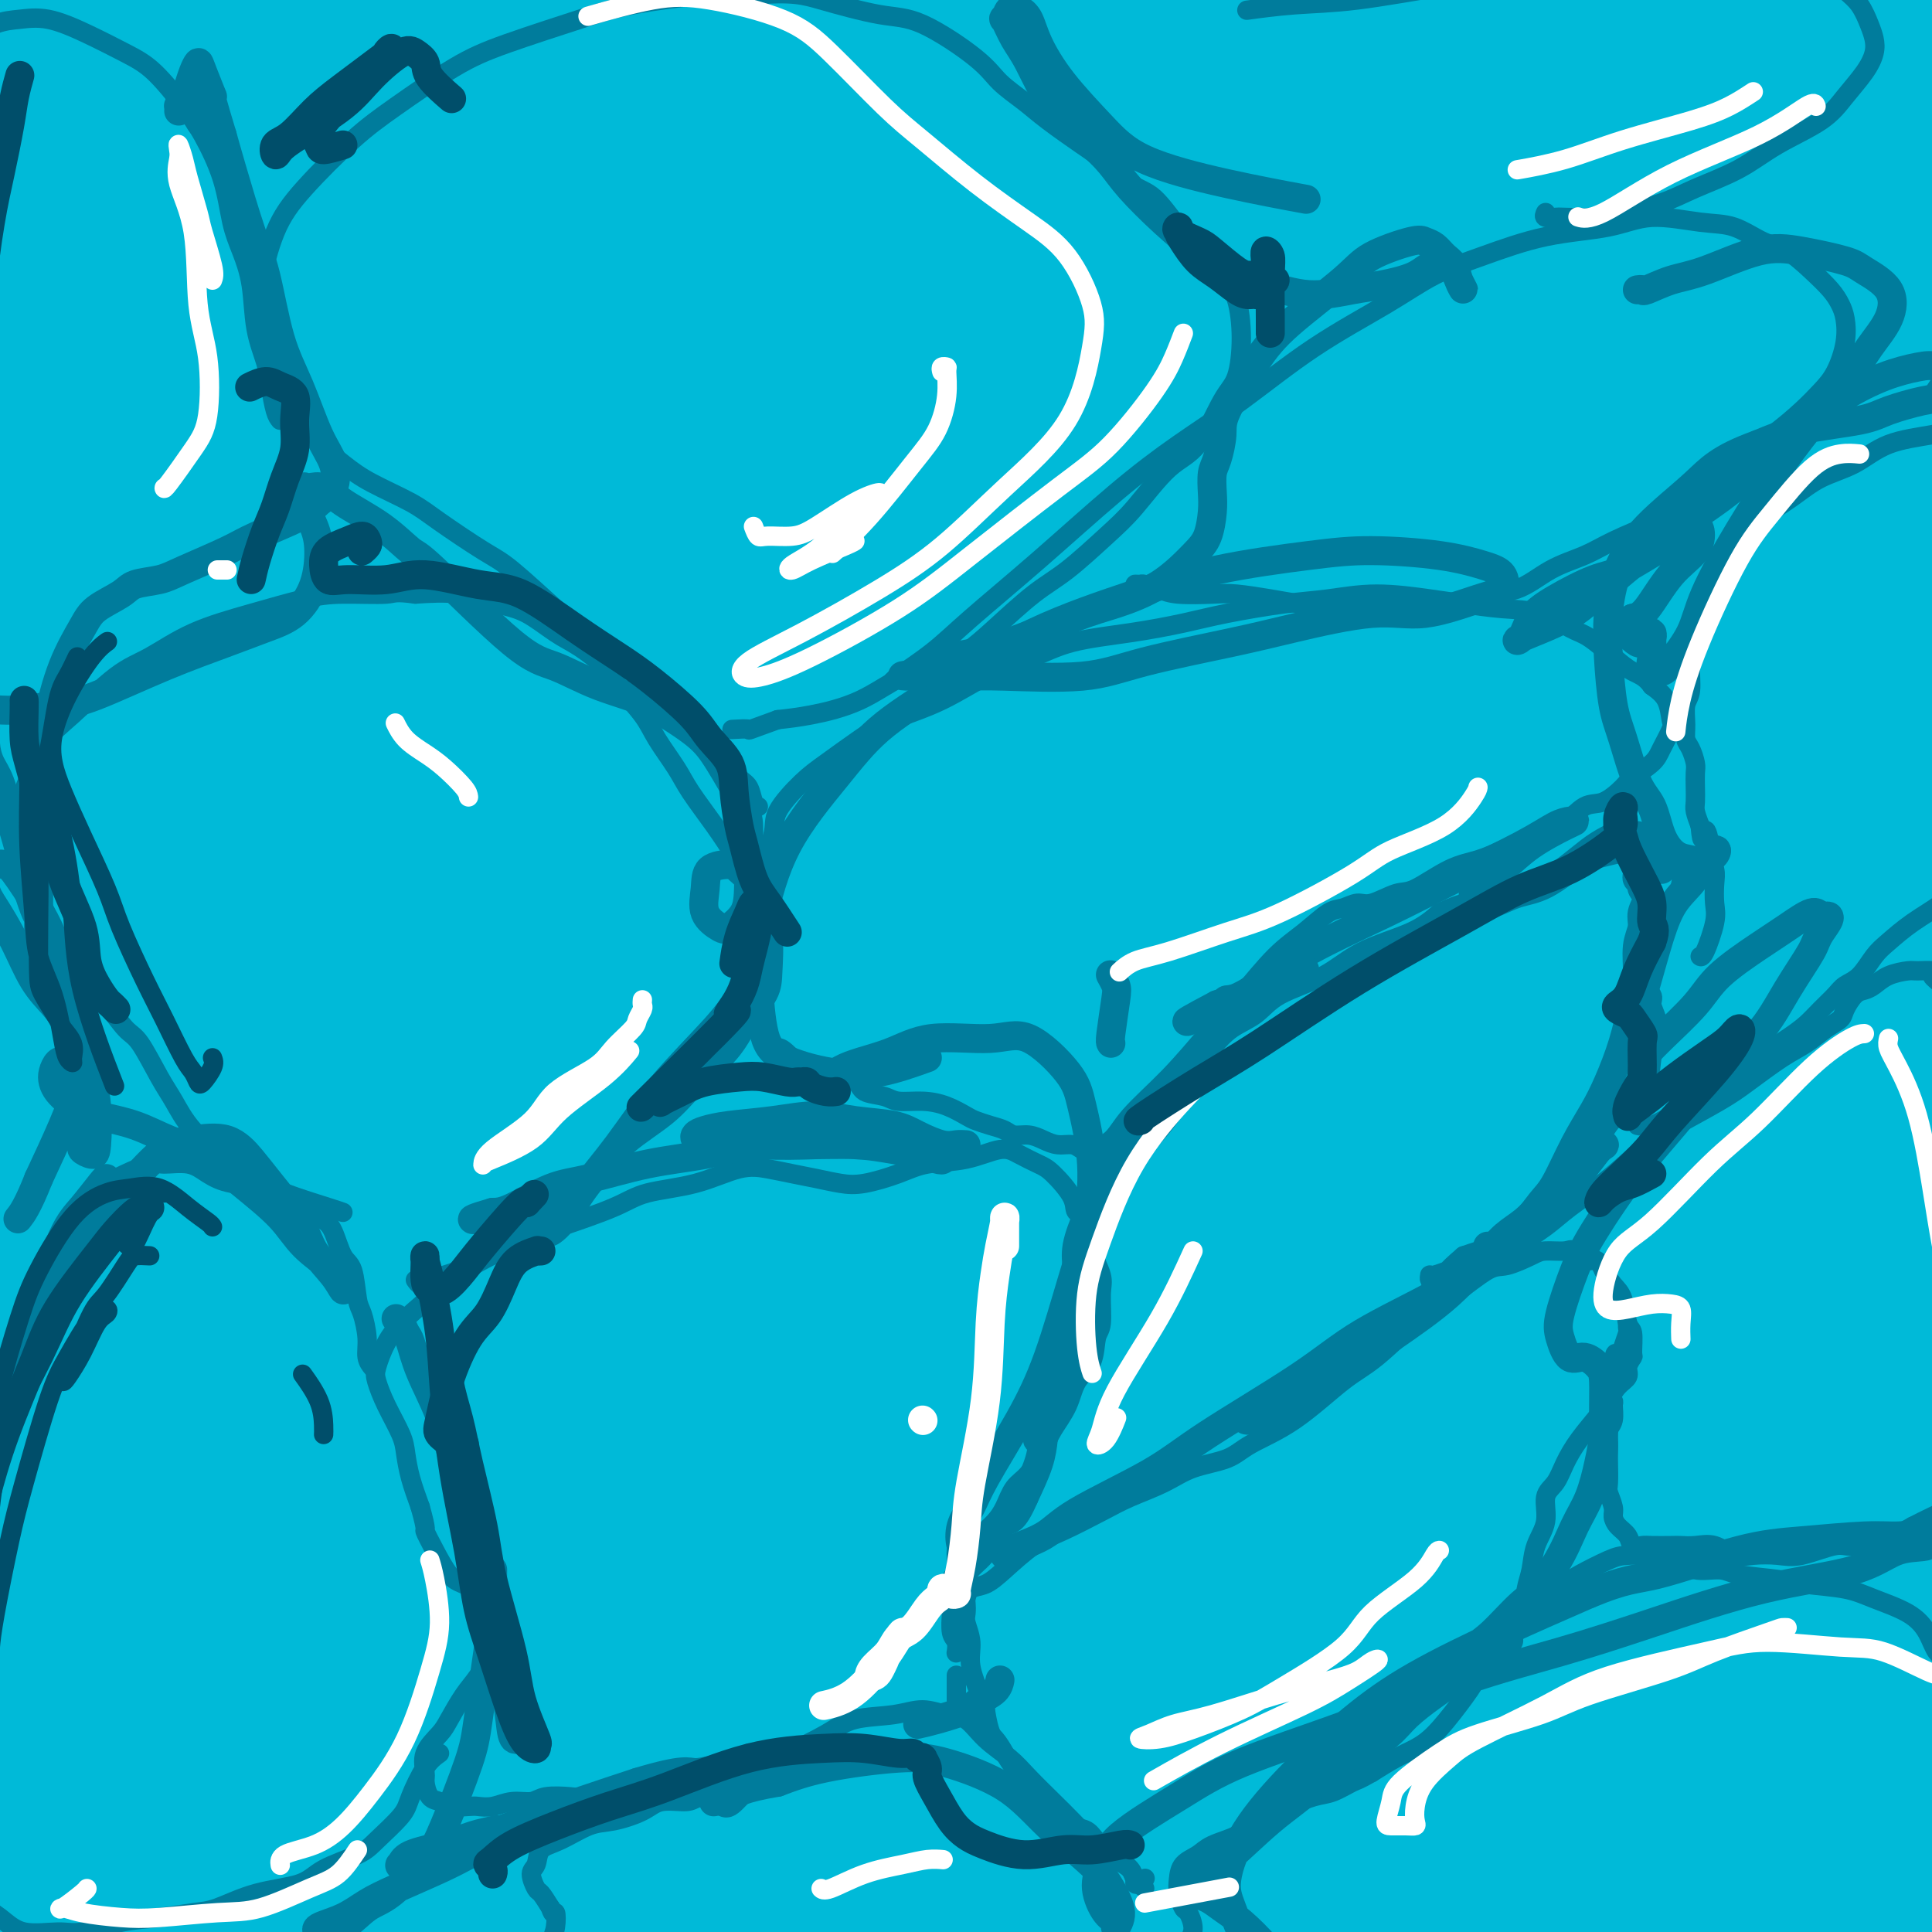 <svg viewBox='0 0 400 400' version='1.1' xmlns='http://www.w3.org/2000/svg' xmlns:xlink='http://www.w3.org/1999/xlink'><rect x="0" y="0" width="400" height="400" fill="#333333" stroke="none"/><g fill='none' stroke='#00BAD8' stroke-width='28' stroke-linecap='round' stroke-linejoin='round'><path d='M400,345c-0.006,0.379 -0.012,0.758 0,1c0.012,0.242 0.041,0.348 0,1c-0.041,0.652 -0.150,1.850 -1,4c-0.850,2.150 -2.439,5.253 -5,9c-2.561,3.747 -6.095,8.139 -9,12c-2.905,3.861 -5.181,7.191 -9,12c-3.819,4.809 -9.179,11.098 -13,16c-3.821,4.902 -6.102,8.417 -9,12c-2.898,3.583 -6.414,7.234 -8,9c-1.586,1.766 -1.243,1.648 -1,1c0.243,-0.648 0.384,-1.826 1,-3c0.616,-1.174 1.705,-2.344 4,-5c2.295,-2.656 5.795,-6.797 9,-10c3.205,-3.203 6.115,-5.469 11,-10c4.885,-4.531 11.744,-11.327 19,-18c7.256,-6.673 14.909,-13.223 21,-18c6.091,-4.777 10.619,-7.779 15,-11c4.381,-3.221 8.616,-6.659 12,-9c3.384,-2.341 5.918,-3.584 7,-4c1.082,-0.416 0.711,-0.006 0,1c-0.711,1.006 -1.762,2.607 -5,6c-3.238,3.393 -8.663,8.577 -13,13c-4.337,4.423 -7.586,8.086 -13,14c-5.414,5.914 -12.993,14.080 -20,22c-7.007,7.920 -13.443,15.594 -18,21c-4.557,5.406 -7.234,8.545 -9,11c-1.766,2.455 -2.620,4.227 -3,5c-0.380,0.773 -0.288,0.547 1,-1c1.288,-1.547 3.770,-4.417 6,-7c2.230,-2.583 4.209,-4.881 8,-9c3.791,-4.119 9.396,-10.060 15,-16'/><path d='M393,394c6.214,-7.561 6.750,-9.963 11,-15c4.250,-5.037 12.216,-12.710 17,-18c4.784,-5.290 6.387,-8.198 8,-10c1.613,-1.802 3.237,-2.498 4,-3c0.763,-0.502 0.664,-0.811 -1,1c-1.664,1.811 -4.892,5.741 -8,9c-3.108,3.259 -6.097,5.848 -11,11c-4.903,5.152 -11.719,12.867 -19,21c-7.281,8.133 -15.028,16.684 -21,23c-5.972,6.316 -10.168,10.396 -14,14c-3.832,3.604 -7.298,6.730 -10,9c-2.702,2.270 -4.640,3.684 -5,3c-0.360,-0.684 0.858,-3.465 2,-6c1.142,-2.535 2.207,-4.823 6,-11c3.793,-6.177 10.312,-16.242 16,-24c5.688,-7.758 10.543,-13.207 18,-23c7.457,-9.793 17.516,-23.928 25,-33c7.484,-9.072 12.392,-13.081 18,-19c5.608,-5.919 11.916,-13.747 15,-18c3.084,-4.253 2.945,-4.932 2,-5c-0.945,-0.068 -2.697,0.475 -5,2c-2.303,1.525 -5.158,4.031 -11,9c-5.842,4.969 -14.673,12.400 -26,23c-11.327,10.600 -25.152,24.369 -36,35c-10.848,10.631 -18.719,18.124 -26,26c-7.281,7.876 -13.973,16.133 -21,24c-7.027,7.867 -14.388,15.343 -18,19c-3.612,3.657 -3.473,3.496 -3,3c0.473,-0.496 1.281,-1.326 5,-6c3.719,-4.674 10.348,-13.193 17,-22c6.652,-8.807 13.326,-17.904 20,-27'/><path d='M342,386c12.055,-15.510 21.192,-26.784 32,-40c10.808,-13.216 23.288,-28.375 32,-39c8.712,-10.625 13.657,-16.718 18,-22c4.343,-5.282 8.086,-9.755 11,-13c2.914,-3.245 5.001,-5.264 4,-4c-1.001,1.264 -5.089,5.809 -9,10c-3.911,4.191 -7.644,8.028 -16,17c-8.356,8.972 -21.335,23.079 -31,34c-9.665,10.921 -16.017,18.654 -26,31c-9.983,12.346 -23.598,29.304 -33,41c-9.402,11.696 -14.591,18.131 -21,26c-6.409,7.869 -14.037,17.172 -18,22c-3.963,4.828 -4.261,5.179 -4,4c0.261,-1.179 1.083,-3.890 3,-8c1.917,-4.110 4.931,-9.620 11,-19c6.069,-9.380 15.194,-22.628 26,-38c10.806,-15.372 23.294,-32.866 34,-47c10.706,-14.134 19.631,-24.907 28,-35c8.369,-10.093 16.182,-19.505 25,-30c8.818,-10.495 18.641,-22.073 25,-29c6.359,-6.927 9.252,-9.204 10,-10c0.748,-0.796 -0.650,-0.110 -3,2c-2.350,2.110 -5.651,5.645 -13,13c-7.349,7.355 -18.746,18.530 -32,33c-13.254,14.470 -28.363,32.234 -40,46c-11.637,13.766 -19.801,23.532 -32,38c-12.199,14.468 -28.435,33.636 -39,47c-10.565,13.364 -15.461,20.922 -21,28c-5.539,7.078 -11.722,13.675 -15,17c-3.278,3.325 -3.651,3.379 -2,0c1.651,-3.379 5.325,-10.189 9,-17'/><path d='M255,444c3.495,-6.620 8.732,-14.670 17,-27c8.268,-12.330 19.566,-28.941 33,-48c13.434,-19.059 29.005,-40.566 41,-56c11.995,-15.434 20.413,-24.796 32,-38c11.587,-13.204 26.342,-30.252 36,-41c9.658,-10.748 14.218,-15.196 18,-19c3.782,-3.804 6.785,-6.964 8,-8c1.215,-1.036 0.644,0.051 -5,6c-5.644,5.949 -16.359,16.759 -25,26c-8.641,9.241 -15.208,16.912 -28,31c-12.792,14.088 -31.808,34.594 -45,50c-13.192,15.406 -20.559,25.713 -32,40c-11.441,14.287 -26.956,32.554 -39,48c-12.044,15.446 -20.618,28.071 -26,36c-5.382,7.929 -7.571,11.161 -9,13c-1.429,1.839 -2.097,2.286 -1,0c1.097,-2.286 3.958,-7.303 11,-18c7.042,-10.697 18.266,-27.072 27,-40c8.734,-12.928 14.978,-22.407 27,-39c12.022,-16.593 29.823,-40.300 43,-57c13.177,-16.700 21.729,-26.393 34,-41c12.271,-14.607 28.262,-34.126 39,-47c10.738,-12.874 16.224,-19.101 22,-26c5.776,-6.899 11.843,-14.469 15,-18c3.157,-3.531 3.403,-3.024 0,0c-3.403,3.024 -10.457,8.564 -17,15c-6.543,6.436 -12.577,13.769 -23,25c-10.423,11.231 -25.237,26.361 -41,43c-15.763,16.639 -32.475,34.787 -46,50c-13.525,15.213 -23.864,27.489 -34,40c-10.136,12.511 -20.068,25.255 -30,38'/><path d='M257,382c-16.412,20.204 -25.443,31.715 -33,42c-7.557,10.285 -13.638,19.343 -17,24c-3.362,4.657 -4.003,4.911 -3,3c1.003,-1.911 3.649,-5.987 7,-11c3.351,-5.013 7.407,-10.963 15,-22c7.593,-11.037 18.721,-27.161 32,-45c13.279,-17.839 28.707,-37.395 42,-54c13.293,-16.605 24.449,-30.261 35,-43c10.551,-12.739 20.497,-24.561 33,-39c12.503,-14.439 27.563,-31.496 40,-45c12.437,-13.504 22.249,-23.454 28,-30c5.751,-6.546 7.439,-9.686 8,-11c0.561,-1.314 -0.005,-0.801 -2,1c-1.995,1.801 -5.417,4.889 -14,13c-8.583,8.111 -22.326,21.244 -33,32c-10.674,10.756 -18.278,19.133 -32,34c-13.722,14.867 -33.560,36.223 -48,52c-14.440,15.777 -23.482,25.975 -37,42c-13.518,16.025 -31.513,37.878 -44,53c-12.487,15.122 -19.466,23.514 -28,34c-8.534,10.486 -18.624,23.066 -24,30c-5.376,6.934 -6.038,8.222 -6,8c0.038,-0.222 0.775,-1.954 3,-6c2.225,-4.046 5.937,-10.405 13,-21c7.063,-10.595 17.477,-25.427 31,-44c13.523,-18.573 30.156,-40.889 43,-58c12.844,-17.111 21.900,-29.019 37,-47c15.100,-17.981 36.243,-42.036 51,-59c14.757,-16.964 23.127,-26.836 35,-40c11.873,-13.164 27.249,-29.618 37,-40c9.751,-10.382 13.875,-14.691 18,-19'/><path d='M444,116c23.410,-26.186 11.434,-12.649 7,-8c-4.434,4.649 -1.325,0.412 -6,4c-4.675,3.588 -17.133,15.003 -27,24c-9.867,8.997 -17.144,15.576 -30,28c-12.856,12.424 -31.289,30.694 -50,51c-18.711,20.306 -37.698,42.649 -53,61c-15.302,18.351 -26.920,32.712 -38,47c-11.080,14.288 -21.622,28.505 -34,45c-12.378,16.495 -26.593,35.268 -36,49c-9.407,13.732 -14.006,22.424 -17,27c-2.994,4.576 -4.384,5.038 -3,2c1.384,-3.038 5.540,-9.576 10,-17c4.460,-7.424 9.222,-15.734 18,-29c8.778,-13.266 21.571,-31.487 37,-53c15.429,-21.513 33.493,-46.318 49,-66c15.507,-19.682 28.456,-34.239 41,-49c12.544,-14.761 24.681,-29.724 40,-47c15.319,-17.276 33.819,-36.864 49,-53c15.181,-16.136 27.041,-28.822 35,-37c7.959,-8.178 12.015,-11.850 14,-14c1.985,-2.150 1.897,-2.777 0,-2c-1.897,0.777 -5.604,2.959 -15,11c-9.396,8.041 -24.480,21.941 -37,33c-12.520,11.059 -22.476,19.278 -38,34c-15.524,14.722 -36.618,35.947 -57,58c-20.382,22.053 -40.053,44.933 -56,64c-15.947,19.067 -28.171,34.319 -39,49c-10.829,14.681 -20.263,28.791 -31,44c-10.737,15.209 -22.775,31.518 -30,42c-7.225,10.482 -9.636,15.138 -10,16c-0.364,0.862 1.318,-2.069 3,-5'/><path d='M140,425c2.092,-3.256 5.822,-8.895 13,-20c7.178,-11.105 17.802,-27.676 32,-48c14.198,-20.324 31.968,-44.399 46,-63c14.032,-18.601 24.324,-31.726 41,-52c16.676,-20.274 39.736,-47.697 56,-66c16.264,-18.303 25.733,-27.485 39,-41c13.267,-13.515 30.332,-31.361 41,-42c10.668,-10.639 14.939,-14.071 18,-17c3.061,-2.929 4.913,-5.357 4,-5c-0.913,0.357 -4.592,3.497 -12,10c-7.408,6.503 -18.544,16.370 -34,31c-15.456,14.630 -35.232,34.025 -50,49c-14.768,14.975 -24.527,25.530 -41,44c-16.473,18.470 -39.660,44.854 -56,64c-16.340,19.146 -25.834,31.052 -39,49c-13.166,17.948 -30.004,41.937 -41,58c-10.996,16.063 -16.151,24.200 -21,32c-4.849,7.800 -9.393,15.262 -12,19c-2.607,3.738 -3.277,3.752 0,-1c3.277,-4.752 10.499,-14.268 17,-24c6.501,-9.732 12.279,-19.678 23,-36c10.721,-16.322 26.386,-39.020 44,-63c17.614,-23.980 37.177,-49.241 54,-70c16.823,-20.759 30.904,-37.016 44,-52c13.096,-14.984 25.206,-28.694 40,-45c14.794,-16.306 32.273,-35.209 46,-50c13.727,-14.791 23.703,-25.472 30,-32c6.297,-6.528 8.915,-8.904 10,-10c1.085,-1.096 0.638,-0.910 -2,1c-2.638,1.910 -7.468,5.546 -16,13c-8.532,7.454 -20.766,18.727 -33,30'/><path d='M381,88c-12.964,11.449 -19.873,18.072 -34,32c-14.127,13.928 -35.471,35.162 -51,51c-15.529,15.838 -25.245,26.282 -41,44c-15.755,17.718 -37.551,42.712 -53,61c-15.449,18.288 -24.552,29.869 -37,47c-12.448,17.131 -28.242,39.811 -41,59c-12.758,19.189 -22.481,34.888 -29,46c-6.519,11.112 -9.836,17.637 -12,22c-2.164,4.363 -3.176,6.564 -3,7c0.176,0.436 1.540,-0.893 7,-9c5.460,-8.107 15.016,-22.994 23,-35c7.984,-12.006 14.396,-21.133 27,-39c12.604,-17.867 31.399,-44.476 46,-64c14.601,-19.524 25.009,-31.963 41,-51c15.991,-19.037 37.566,-44.672 58,-68c20.434,-23.328 39.728,-44.350 55,-60c15.272,-15.650 26.523,-25.930 37,-36c10.477,-10.070 20.180,-19.930 30,-29c9.820,-9.070 19.757,-17.349 25,-22c5.243,-4.651 5.792,-5.672 6,-6c0.208,-0.328 0.075,0.038 -5,4c-5.075,3.962 -15.091,11.522 -23,18c-7.909,6.478 -13.711,11.876 -26,23c-12.289,11.124 -31.065,27.974 -45,40c-13.935,12.026 -23.029,19.227 -39,35c-15.971,15.773 -38.817,40.116 -55,57c-16.183,16.884 -25.701,26.309 -42,45c-16.299,18.691 -39.379,46.649 -51,61c-11.621,14.351 -11.783,15.094 -22,30c-10.217,14.906 -30.491,43.973 -42,61c-11.509,17.027 -14.255,22.013 -17,27'/><path d='M68,439c-13.060,19.707 -5.210,9.974 -2,6c3.210,-3.974 1.781,-2.188 4,-6c2.219,-3.812 8.087,-13.223 18,-28c9.913,-14.777 23.872,-34.920 35,-51c11.128,-16.080 19.425,-28.098 35,-49c15.575,-20.902 38.430,-50.688 55,-72c16.570,-21.312 26.857,-34.151 44,-54c17.143,-19.849 41.143,-46.707 58,-65c16.857,-18.293 26.573,-28.021 41,-42c14.427,-13.979 33.566,-32.209 46,-44c12.434,-11.791 18.165,-17.143 24,-22c5.835,-4.857 11.775,-9.218 14,-11c2.225,-1.782 0.737,-0.986 -3,2c-3.737,2.986 -9.722,8.163 -20,17c-10.278,8.837 -24.850,21.336 -38,33c-13.150,11.664 -24.877,22.495 -37,34c-12.123,11.505 -24.641,23.684 -41,40c-16.359,16.316 -36.560,36.767 -57,59c-20.440,22.233 -41.121,46.247 -56,64c-14.879,17.753 -23.956,29.244 -37,47c-13.044,17.756 -30.054,41.778 -41,58c-10.946,16.222 -15.829,24.644 -22,35c-6.171,10.356 -13.629,22.647 -17,29c-3.371,6.353 -2.654,6.768 -1,5c1.654,-1.768 4.246,-5.719 8,-11c3.754,-5.281 8.670,-11.893 17,-24c8.330,-12.107 20.075,-29.708 35,-51c14.925,-21.292 33.032,-46.274 47,-65c13.968,-18.726 23.799,-31.195 40,-51c16.201,-19.805 38.772,-46.944 56,-67c17.228,-20.056 29.114,-33.028 41,-46'/><path d='M314,109c30.715,-35.512 39.002,-42.292 48,-51c8.998,-8.708 18.708,-19.346 27,-28c8.292,-8.654 15.167,-15.326 19,-19c3.833,-3.674 4.623,-4.352 2,-2c-2.623,2.352 -8.659,7.734 -15,13c-6.341,5.266 -12.986,10.415 -26,22c-13.014,11.585 -32.397,29.607 -47,43c-14.603,13.393 -24.425,22.159 -42,40c-17.575,17.841 -42.903,44.759 -61,64c-18.097,19.241 -28.961,30.806 -45,50c-16.039,19.194 -37.251,46.017 -56,71c-18.749,24.983 -35.036,48.124 -47,66c-11.964,17.876 -19.606,30.486 -27,42c-7.394,11.514 -14.540,21.933 -20,31c-5.460,9.067 -9.236,16.783 -10,19c-0.764,2.217 1.482,-1.065 4,-5c2.518,-3.935 5.306,-8.523 13,-20c7.694,-11.477 20.292,-29.843 31,-45c10.708,-15.157 19.526,-27.104 33,-45c13.474,-17.896 31.603,-41.741 52,-66c20.397,-24.259 43.060,-48.934 60,-67c16.940,-18.066 28.157,-29.525 46,-47c17.843,-17.475 42.313,-40.967 59,-57c16.687,-16.033 25.591,-24.608 40,-37c14.409,-12.392 34.323,-28.601 47,-39c12.677,-10.399 18.116,-14.987 25,-21c6.884,-6.013 15.212,-13.451 19,-17c3.788,-3.549 3.036,-3.209 1,-2c-2.036,1.209 -5.356,3.287 -10,6c-4.644,2.713 -10.613,6.061 -22,14c-11.387,7.939 -28.194,20.470 -45,33'/><path d='M367,55c-18.181,12.461 -25.632,18.115 -43,33c-17.368,14.885 -44.653,39.001 -64,57c-19.347,17.999 -30.757,29.882 -48,48c-17.243,18.118 -40.321,42.471 -60,66c-19.679,23.529 -35.959,46.235 -48,63c-12.041,16.765 -19.841,27.591 -27,38c-7.159,10.409 -13.676,20.403 -18,28c-4.324,7.597 -6.454,12.797 -6,13c0.454,0.203 3.491,-4.590 7,-10c3.509,-5.410 7.490,-11.435 17,-25c9.510,-13.565 24.550,-34.670 36,-51c11.450,-16.330 19.312,-27.887 35,-48c15.688,-20.113 39.204,-48.783 56,-69c16.796,-20.217 26.873,-31.980 45,-51c18.127,-19.020 44.303,-45.297 62,-63c17.697,-17.703 26.913,-26.832 41,-40c14.087,-13.168 33.045,-30.375 45,-41c11.955,-10.625 16.908,-14.668 22,-19c5.092,-4.332 10.322,-8.953 11,-10c0.678,-1.047 -3.197,1.481 -8,5c-4.803,3.519 -10.534,8.030 -18,14c-7.466,5.970 -16.666,13.401 -30,24c-13.334,10.599 -30.803,24.368 -50,41c-19.197,16.632 -40.121,36.128 -56,51c-15.879,14.872 -26.712,25.120 -44,43c-17.288,17.880 -41.032,43.393 -58,62c-16.968,18.607 -27.160,30.309 -41,48c-13.840,17.691 -31.328,41.371 -46,62c-14.672,20.629 -26.527,38.208 -35,51c-8.473,12.792 -13.564,20.798 -17,27c-3.436,6.202 -5.218,10.601 -7,15'/><path d='M20,417c-9.566,15.370 -3.981,7.296 1,0c4.981,-7.296 9.359,-13.813 14,-21c4.641,-7.187 9.545,-15.043 20,-30c10.455,-14.957 26.462,-37.014 38,-54c11.538,-16.986 18.609,-28.900 33,-48c14.391,-19.100 36.102,-45.385 51,-64c14.898,-18.615 22.982,-29.558 37,-46c14.018,-16.442 33.968,-38.381 47,-53c13.032,-14.619 19.145,-21.916 28,-31c8.855,-9.084 20.453,-19.953 26,-26c5.547,-6.047 5.045,-7.270 5,-8c-0.045,-0.730 0.369,-0.966 -5,3c-5.369,3.966 -16.522,12.135 -26,20c-9.478,7.865 -17.283,15.425 -27,24c-9.717,8.575 -21.347,18.166 -36,32c-14.653,13.834 -32.327,31.910 -51,52c-18.673,20.090 -38.343,42.195 -53,59c-14.657,16.805 -24.301,28.309 -39,47c-14.699,18.691 -34.454,44.567 -48,63c-13.546,18.433 -20.883,29.423 -31,45c-10.117,15.577 -23.013,35.740 -31,49c-7.987,13.260 -11.067,19.617 -14,25c-2.933,5.383 -5.721,9.792 -7,12c-1.279,2.208 -1.048,2.215 2,-3c3.048,-5.215 8.914,-15.652 14,-25c5.086,-9.348 9.392,-17.607 18,-32c8.608,-14.393 21.519,-34.920 37,-58c15.481,-23.080 33.531,-48.712 47,-68c13.469,-19.288 22.357,-32.231 38,-52c15.643,-19.769 38.041,-46.362 55,-66c16.959,-19.638 28.480,-32.319 40,-45'/><path d='M203,118c24.307,-27.481 37.573,-40.682 49,-52c11.427,-11.318 21.015,-20.753 32,-31c10.985,-10.247 23.366,-21.306 31,-28c7.634,-6.694 10.522,-9.024 13,-11c2.478,-1.976 4.548,-3.599 4,-3c-0.548,0.599 -3.713,3.421 -8,7c-4.287,3.579 -9.696,7.915 -16,13c-6.304,5.085 -13.503,10.920 -24,20c-10.497,9.080 -24.291,21.404 -40,36c-15.709,14.596 -33.331,31.465 -47,45c-13.669,13.535 -23.384,23.738 -39,41c-15.616,17.262 -37.132,41.583 -52,59c-14.868,17.417 -23.087,27.929 -36,45c-12.913,17.071 -30.520,40.700 -42,57c-11.480,16.300 -16.835,25.272 -24,37c-7.165,11.728 -16.141,26.212 -21,35c-4.859,8.788 -5.602,11.881 -6,14c-0.398,2.119 -0.453,3.266 1,2c1.453,-1.266 4.413,-4.943 10,-12c5.587,-7.057 13.799,-17.494 25,-32c11.201,-14.506 25.389,-33.082 38,-49c12.611,-15.918 23.643,-29.177 35,-43c11.357,-13.823 23.037,-28.209 39,-46c15.963,-17.791 36.209,-38.988 57,-60c20.791,-21.012 42.128,-41.839 58,-57c15.872,-15.161 26.278,-24.654 42,-38c15.722,-13.346 36.760,-30.543 51,-42c14.240,-11.457 21.683,-17.174 31,-24c9.317,-6.826 20.508,-14.761 27,-19c6.492,-4.239 8.283,-4.783 9,-5c0.717,-0.217 0.358,-0.109 0,0'/><path d='M400,-23c4.580,-3.222 -1.972,0.722 -8,5c-6.028,4.278 -11.534,8.888 -21,16c-9.466,7.112 -22.892,16.726 -33,24c-10.108,7.274 -16.898,12.209 -29,22c-12.102,9.791 -29.516,24.438 -42,35c-12.484,10.562 -20.037,17.038 -31,28c-10.963,10.962 -25.336,26.409 -35,37c-9.664,10.591 -14.619,16.326 -19,22c-4.381,5.674 -8.190,11.288 -10,14c-1.810,2.712 -1.623,2.523 1,0c2.623,-2.523 7.682,-7.380 13,-13c5.318,-5.620 10.896,-12.003 20,-22c9.104,-9.997 21.736,-23.609 36,-39c14.264,-15.391 30.161,-32.562 42,-45c11.839,-12.438 19.618,-20.143 31,-31c11.382,-10.857 26.365,-24.864 36,-34c9.635,-9.136 13.923,-13.399 17,-17c3.077,-3.601 4.945,-6.540 5,-8c0.055,-1.460 -1.703,-1.441 -9,3c-7.297,4.441 -20.133,13.303 -31,21c-10.867,7.697 -19.766,14.228 -36,28c-16.234,13.772 -39.802,34.786 -57,51c-17.198,16.214 -28.024,27.628 -46,48c-17.976,20.372 -43.101,49.700 -61,71c-17.899,21.300 -28.570,34.571 -44,56c-15.430,21.429 -35.618,51.016 -49,71c-13.382,19.984 -19.959,30.366 -28,44c-8.041,13.634 -17.547,30.520 -23,40c-5.453,9.480 -6.853,11.552 -7,12c-0.147,0.448 0.958,-0.729 4,-5c3.042,-4.271 8.021,-11.635 13,-19'/><path d='M-1,392c6.722,-10.422 15.027,-24.476 26,-41c10.973,-16.524 24.612,-35.520 35,-50c10.388,-14.480 17.524,-24.446 27,-37c9.476,-12.554 21.293,-27.695 29,-37c7.707,-9.305 11.305,-12.772 14,-16c2.695,-3.228 4.488,-6.216 3,-4c-1.488,2.216 -6.255,9.635 -12,18c-5.745,8.365 -12.467,17.674 -20,28c-7.533,10.326 -15.878,21.667 -26,37c-10.122,15.333 -22.021,34.658 -33,53c-10.979,18.342 -21.039,35.701 -28,48c-6.961,12.299 -10.823,19.538 -14,26c-3.177,6.462 -5.669,12.149 -7,15c-1.331,2.851 -1.503,2.868 1,-1c2.503,-3.868 7.680,-11.619 12,-19c4.320,-7.381 7.785,-14.392 16,-28c8.215,-13.608 21.182,-33.813 31,-49c9.818,-15.187 16.488,-25.357 28,-42c11.512,-16.643 27.865,-39.760 39,-56c11.135,-16.240 17.050,-25.603 26,-38c8.950,-12.397 20.934,-27.830 30,-40c9.066,-12.170 15.214,-21.078 19,-27c3.786,-5.922 5.209,-8.856 6,-11c0.791,-2.144 0.950,-3.496 -1,-3c-1.950,0.496 -6.009,2.841 -14,9c-7.991,6.159 -19.916,16.131 -29,24c-9.084,7.869 -15.329,13.636 -27,25c-11.671,11.364 -28.767,28.324 -41,41c-12.233,12.676 -19.601,21.067 -32,35c-12.399,13.933 -29.828,33.410 -42,48c-12.172,14.590 -19.086,24.295 -26,34'/><path d='M-11,334c-20.576,25.109 -22.014,29.381 -25,34c-2.986,4.619 -7.518,9.585 -9,11c-1.482,1.415 0.086,-0.721 2,-4c1.914,-3.279 4.173,-7.703 11,-19c6.827,-11.297 18.221,-29.469 27,-44c8.779,-14.531 14.942,-25.422 28,-45c13.058,-19.578 33.009,-47.842 48,-68c14.991,-20.158 25.020,-32.208 40,-50c14.980,-17.792 34.910,-41.325 54,-62c19.090,-20.675 37.338,-38.491 50,-51c12.662,-12.509 19.736,-19.710 29,-28c9.264,-8.290 20.718,-17.668 27,-23c6.282,-5.332 7.391,-6.616 8,-7c0.609,-0.384 0.716,0.133 -3,4c-3.716,3.867 -11.255,11.083 -19,18c-7.745,6.917 -15.694,13.534 -24,21c-8.306,7.466 -16.967,15.779 -30,28c-13.033,12.221 -30.439,28.349 -48,47c-17.561,18.651 -35.279,39.826 -49,56c-13.721,16.174 -23.447,27.348 -37,45c-13.553,17.652 -30.934,41.783 -43,58c-12.066,16.217 -18.818,24.520 -26,36c-7.182,11.480 -14.794,26.135 -19,34c-4.206,7.865 -5.006,8.939 -4,8c1.006,-0.939 3.819,-3.892 7,-8c3.181,-4.108 6.731,-9.372 16,-22c9.269,-12.628 24.257,-32.618 36,-48c11.743,-15.382 20.240,-26.154 35,-44c14.760,-17.846 35.781,-42.766 57,-66c21.219,-23.234 42.634,-44.781 60,-62c17.366,-17.219 30.683,-30.109 44,-43'/><path d='M232,40c22.910,-22.585 28.185,-26.549 40,-36c11.815,-9.451 30.171,-24.389 42,-34c11.829,-9.611 17.133,-13.896 20,-16c2.867,-2.104 3.297,-2.029 1,0c-2.297,2.029 -7.323,6.011 -13,10c-5.677,3.989 -12.006,7.985 -24,17c-11.994,9.015 -29.654,23.049 -43,34c-13.346,10.951 -22.379,18.818 -38,33c-15.621,14.182 -37.830,34.678 -54,50c-16.170,15.322 -26.300,25.469 -41,41c-14.700,15.531 -33.969,36.446 -50,55c-16.031,18.554 -28.822,34.746 -38,47c-9.178,12.254 -14.742,20.570 -19,27c-4.258,6.430 -7.209,10.975 -9,14c-1.791,3.025 -2.421,4.530 1,1c3.421,-3.530 10.893,-12.096 17,-20c6.107,-7.904 10.849,-15.146 22,-29c11.151,-13.854 28.709,-34.321 42,-50c13.291,-15.679 22.313,-26.570 38,-43c15.687,-16.430 38.039,-38.399 54,-54c15.961,-15.601 25.530,-24.835 39,-37c13.470,-12.165 30.841,-27.260 45,-39c14.159,-11.740 25.107,-20.123 32,-26c6.893,-5.877 9.733,-9.247 12,-11c2.267,-1.753 3.963,-1.888 3,-1c-0.963,0.888 -4.585,2.800 -12,9c-7.415,6.200 -18.622,16.689 -28,25c-9.378,8.311 -16.926,14.444 -30,26c-13.074,11.556 -31.674,28.534 -45,42c-13.326,13.466 -21.379,23.419 -33,37c-11.621,13.581 -26.811,30.791 -42,48'/><path d='M121,160c-16.037,18.874 -18.628,23.558 -25,33c-6.372,9.442 -16.525,23.640 -22,32c-5.475,8.360 -6.271,10.882 -6,12c0.271,1.118 1.609,0.832 4,-1c2.391,-1.832 5.835,-5.211 14,-14c8.165,-8.789 21.049,-22.990 31,-34c9.951,-11.010 16.967,-18.831 30,-33c13.033,-14.169 32.082,-34.686 46,-49c13.918,-14.314 22.704,-22.424 35,-34c12.296,-11.576 28.102,-26.618 41,-39c12.898,-12.382 22.889,-22.102 29,-28c6.111,-5.898 8.342,-7.972 10,-10c1.658,-2.028 2.743,-4.008 1,-4c-1.743,0.008 -6.315,2.004 -14,6c-7.685,3.996 -18.484,9.992 -32,19c-13.516,9.008 -29.748,21.026 -44,32c-14.252,10.974 -26.523,20.903 -39,31c-12.477,10.097 -25.161,20.363 -41,35c-15.839,14.637 -34.833,33.645 -52,52c-17.167,18.355 -32.506,36.057 -44,50c-11.494,13.943 -19.145,24.126 -26,33c-6.855,8.874 -12.916,16.437 -17,23c-4.084,6.563 -6.191,12.124 -6,13c0.191,0.876 2.680,-2.933 6,-7c3.320,-4.067 7.470,-8.394 16,-19c8.530,-10.606 21.440,-27.493 32,-41c10.560,-13.507 18.769,-23.636 33,-40c14.231,-16.364 34.485,-38.964 49,-55c14.515,-16.036 23.293,-25.510 37,-40c13.707,-14.490 32.345,-33.997 45,-47c12.655,-13.003 19.328,-19.501 26,-26'/><path d='M238,10c28.511,-30.891 21.288,-24.118 20,-23c-1.288,1.118 3.358,-3.418 4,-5c0.642,-1.582 -2.719,-0.211 -10,4c-7.281,4.211 -18.483,11.261 -29,19c-10.517,7.739 -20.348,16.166 -31,25c-10.652,8.834 -22.124,18.076 -37,32c-14.876,13.924 -33.155,32.531 -51,52c-17.845,19.469 -35.254,39.799 -48,55c-12.746,15.201 -20.829,25.271 -31,39c-10.171,13.729 -22.432,31.115 -30,42c-7.568,10.885 -10.444,15.268 -12,18c-1.556,2.732 -1.792,3.812 -1,3c0.792,-0.812 2.610,-3.517 9,-12c6.390,-8.483 17.350,-22.744 26,-35c8.650,-12.256 14.991,-22.508 28,-40c13.009,-17.492 32.687,-42.224 47,-60c14.313,-17.776 23.260,-28.596 37,-44c13.740,-15.404 32.274,-35.392 47,-51c14.726,-15.608 25.644,-26.836 33,-34c7.356,-7.164 11.149,-10.264 13,-12c1.851,-1.736 1.760,-2.109 0,-1c-1.760,1.109 -5.187,3.700 -14,11c-8.813,7.300 -23.011,19.309 -34,29c-10.989,9.691 -18.769,17.063 -33,31c-14.231,13.937 -34.913,34.440 -50,50c-15.087,15.560 -24.580,26.177 -38,42c-13.420,15.823 -30.767,36.850 -45,55c-14.233,18.150 -25.351,33.422 -33,44c-7.649,10.578 -11.829,16.463 -15,21c-3.171,4.537 -5.335,7.725 -5,7c0.335,-0.725 3.167,-5.362 6,-10'/><path d='M-39,262c4.681,-7.882 13.384,-22.586 21,-34c7.616,-11.414 14.144,-19.539 26,-36c11.856,-16.461 29.040,-41.260 42,-59c12.960,-17.740 21.694,-28.421 35,-44c13.306,-15.579 31.182,-36.056 43,-50c11.818,-13.944 17.579,-21.353 24,-29c6.421,-7.647 13.504,-15.530 17,-20c3.496,-4.470 3.407,-5.527 0,-3c-3.407,2.527 -10.132,8.636 -17,15c-6.868,6.364 -13.879,12.982 -25,24c-11.121,11.018 -26.352,26.438 -42,44c-15.648,17.562 -31.712,37.268 -44,53c-12.288,15.732 -20.799,27.489 -29,39c-8.201,11.511 -16.090,22.776 -24,34c-7.910,11.224 -15.841,22.409 -20,28c-4.159,5.591 -4.548,5.589 -4,5c0.548,-0.589 2.032,-1.767 7,-10c4.968,-8.233 13.421,-23.523 21,-36c7.579,-12.477 14.283,-22.141 25,-38c10.717,-15.859 25.446,-37.913 40,-58c14.554,-20.087 28.935,-38.207 40,-52c11.065,-13.793 18.816,-23.258 25,-31c6.184,-7.742 10.802,-13.759 14,-18c3.198,-4.241 4.978,-6.706 2,-5c-2.978,1.706 -10.712,7.581 -18,14c-7.288,6.419 -14.131,13.380 -26,26c-11.869,12.620 -28.766,30.898 -41,45c-12.234,14.102 -19.805,24.027 -31,38c-11.195,13.973 -26.014,31.993 -35,44c-8.986,12.007 -12.139,18.002 -15,22c-2.861,3.998 -5.431,5.999 -8,8'/><path d='M-36,178c-13.706,17.295 -3.470,4.533 4,-7c7.470,-11.533 12.175,-21.838 18,-32c5.825,-10.162 12.771,-20.180 23,-35c10.229,-14.820 23.740,-34.440 37,-52c13.260,-17.560 26.269,-33.059 35,-44c8.731,-10.941 13.185,-17.325 17,-22c3.815,-4.675 6.990,-7.643 8,-9c1.010,-1.357 -0.144,-1.104 -6,4c-5.856,5.104 -16.415,15.060 -25,24c-8.585,8.940 -15.196,16.866 -26,29c-10.804,12.134 -25.800,28.477 -36,40c-10.200,11.523 -15.604,18.228 -22,27c-6.396,8.772 -13.783,19.612 -18,25c-4.217,5.388 -5.263,5.325 -5,4c0.263,-1.325 1.837,-3.910 4,-8c2.163,-4.090 4.917,-9.685 11,-20c6.083,-10.315 15.496,-25.351 23,-37c7.504,-11.649 13.101,-19.910 21,-31c7.899,-11.090 18.102,-25.010 25,-35c6.898,-9.990 10.491,-16.050 12,-19c1.509,-2.950 0.936,-2.791 0,-2c-0.936,0.791 -2.233,2.214 -7,7c-4.767,4.786 -13.004,12.934 -22,23c-8.996,10.066 -18.750,22.049 -26,31c-7.250,8.951 -11.996,14.869 -18,22c-6.004,7.131 -13.266,15.474 -17,20c-3.734,4.526 -3.940,5.235 -4,5c-0.060,-0.235 0.025,-1.413 2,-6c1.975,-4.587 5.839,-12.581 10,-20c4.161,-7.419 8.617,-14.263 13,-21c4.383,-6.737 8.691,-13.369 13,-20'/><path d='M8,19c8.388,-14.363 10.357,-16.769 12,-19c1.643,-2.231 2.960,-4.286 3,-5c0.040,-0.714 -1.196,-0.085 -4,3c-2.804,3.085 -7.177,8.627 -11,13c-3.823,4.373 -7.096,7.575 -11,12c-3.904,4.425 -8.440,10.071 -11,13c-2.560,2.929 -3.144,3.142 -3,3c0.144,-0.142 1.016,-0.637 2,-2c0.984,-1.363 2.080,-3.594 5,-8c2.920,-4.406 7.666,-10.986 11,-16c3.334,-5.014 5.257,-8.462 8,-13c2.743,-4.538 6.306,-10.166 8,-13c1.694,-2.834 1.521,-2.873 1,-3c-0.521,-0.127 -1.388,-0.341 -3,0c-1.612,0.341 -3.968,1.236 -7,4c-3.032,2.764 -6.739,7.398 -11,12c-4.261,4.602 -9.074,9.172 -11,11c-1.926,1.828 -0.963,0.914 0,0'/></g>
<g fill='none' stroke='#007C9C' stroke-width='4' stroke-linecap='round' stroke-linejoin='round'><path d='M407,348c-0.335,0.135 -0.670,0.270 -1,0c-0.330,-0.270 -0.654,-0.946 -1,-1c-0.346,-0.054 -0.715,0.513 -1,0c-0.285,-0.513 -0.487,-2.105 -1,-3c-0.513,-0.895 -1.337,-1.094 -2,-2c-0.663,-0.906 -1.167,-2.519 -2,-4c-0.833,-1.481 -1.996,-2.831 -4,-4c-2.004,-1.169 -4.848,-2.158 -7,-3c-2.152,-0.842 -3.613,-1.536 -6,-2c-2.387,-0.464 -5.700,-0.697 -8,-1c-2.300,-0.303 -3.587,-0.676 -6,-1c-2.413,-0.324 -5.952,-0.598 -8,-1c-2.048,-0.402 -2.603,-0.931 -4,-1c-1.397,-0.069 -3.634,0.322 -5,0c-1.366,-0.322 -1.860,-1.359 -3,-2c-1.140,-0.641 -2.925,-0.887 -5,-1c-2.075,-0.113 -4.440,-0.093 -6,0c-1.560,0.093 -2.316,0.261 -4,1c-1.684,0.739 -4.295,2.050 -6,3c-1.705,0.950 -2.503,1.539 -4,3c-1.497,1.461 -3.693,3.794 -5,5c-1.307,1.206 -1.724,1.286 -3,2c-1.276,0.714 -3.411,2.061 -4,3c-0.589,0.939 0.366,1.469 0,2c-0.366,0.531 -2.054,1.063 -3,2c-0.946,0.937 -1.151,2.281 -2,4c-0.849,1.719 -2.344,3.814 -4,6c-1.656,2.186 -3.475,4.462 -5,6c-1.525,1.538 -2.757,2.337 -4,3c-1.243,0.663 -2.498,1.189 -4,2c-1.502,0.811 -3.251,1.905 -5,3'/><path d='M284,367c-2.719,1.578 -3.015,1.523 -4,2c-0.985,0.477 -2.658,1.486 -4,2c-1.342,0.514 -2.353,0.534 -4,1c-1.647,0.466 -3.930,1.377 -5,2c-1.070,0.623 -0.928,0.957 -1,1c-0.072,0.043 -0.358,-0.207 -1,0c-0.642,0.207 -1.639,0.870 -2,1c-0.361,0.130 -0.088,-0.274 -1,0c-0.912,0.274 -3.011,1.227 -4,2c-0.989,0.773 -0.867,1.365 -2,2c-1.133,0.635 -3.520,1.313 -5,2c-1.480,0.687 -2.054,1.382 -3,2c-0.946,0.618 -2.265,1.158 -3,2c-0.735,0.842 -0.886,1.986 -1,3c-0.114,1.014 -0.190,1.898 0,3c0.190,1.102 0.646,2.422 1,3c0.354,0.578 0.606,0.415 1,1c0.394,0.585 0.930,1.920 1,3c0.070,1.080 -0.327,1.906 -1,3c-0.673,1.094 -1.621,2.455 -2,3c-0.379,0.545 -0.190,0.272 0,0'/><path d='M271,372c1.200,-0.942 2.400,-1.883 4,-3c1.600,-1.117 3.599,-2.408 6,-4c2.401,-1.592 5.204,-3.483 7,-5c1.796,-1.517 2.586,-2.659 4,-4c1.414,-1.341 3.451,-2.881 5,-4c1.549,-1.119 2.608,-1.818 4,-3c1.392,-1.182 3.116,-2.847 4,-4c0.884,-1.153 0.930,-1.796 2,-3c1.070,-1.204 3.166,-2.971 4,-4c0.834,-1.029 0.407,-1.320 1,-2c0.593,-0.680 2.205,-1.748 3,-3c0.795,-1.252 0.772,-2.688 1,-4c0.228,-1.312 0.708,-2.500 1,-4c0.292,-1.500 0.395,-3.313 1,-5c0.605,-1.687 1.711,-3.247 2,-5c0.289,-1.753 -0.238,-3.698 0,-5c0.238,-1.302 1.243,-1.962 2,-3c0.757,-1.038 1.266,-2.456 2,-4c0.734,-1.544 1.693,-3.215 3,-5c1.307,-1.785 2.962,-3.685 4,-5c1.038,-1.315 1.459,-2.045 2,-3c0.541,-0.955 1.202,-2.137 2,-3c0.798,-0.863 1.731,-1.408 2,-2c0.269,-0.592 -0.127,-1.230 0,-2c0.127,-0.770 0.778,-1.673 1,-2c0.222,-0.327 0.015,-0.079 0,-1c-0.015,-0.921 0.162,-3.012 0,-4c-0.162,-0.988 -0.662,-0.873 -1,-2c-0.338,-1.127 -0.514,-3.496 -1,-5c-0.486,-1.504 -1.282,-2.144 -2,-3c-0.718,-0.856 -1.359,-1.928 -2,-3'/><path d='M332,263c-1.443,-3.116 -2.050,-1.905 -3,-2c-0.950,-0.095 -2.243,-1.496 -3,-2c-0.757,-0.504 -0.979,-0.111 -2,0c-1.021,0.111 -2.841,-0.060 -4,0c-1.159,0.060 -1.656,0.349 -3,1c-1.344,0.651 -3.534,1.662 -5,2c-1.466,0.338 -2.208,0.004 -4,1c-1.792,0.996 -4.636,3.322 -7,5c-2.364,1.678 -4.250,2.707 -7,5c-2.750,2.293 -6.364,5.850 -9,8c-2.636,2.150 -4.294,2.893 -7,5c-2.706,2.107 -6.461,5.579 -10,8c-3.539,2.421 -6.862,3.793 -9,5c-2.138,1.207 -3.093,2.251 -5,3c-1.907,0.749 -4.767,1.205 -7,2c-2.233,0.795 -3.838,1.929 -6,3c-2.162,1.071 -4.882,2.079 -7,3c-2.118,0.921 -3.634,1.757 -6,3c-2.366,1.243 -5.583,2.895 -8,4c-2.417,1.105 -4.035,1.662 -6,3c-1.965,1.338 -4.278,3.457 -6,5c-1.722,1.543 -2.853,2.511 -4,3c-1.147,0.489 -2.308,0.500 -3,1c-0.692,0.500 -0.913,1.490 -1,2c-0.087,0.510 -0.039,0.539 0,1c0.039,0.461 0.070,1.355 0,2c-0.070,0.645 -0.240,1.040 0,2c0.240,0.960 0.889,2.484 1,4c0.111,1.516 -0.316,3.024 0,5c0.316,1.976 1.376,4.422 2,6c0.624,1.578 0.812,2.289 1,3'/><path d='M204,354c0.817,5.083 1.360,5.291 2,6c0.640,0.709 1.378,1.919 2,3c0.622,1.081 1.129,2.032 2,3c0.871,0.968 2.105,1.951 3,3c0.895,1.049 1.451,2.164 2,3c0.549,0.836 1.092,1.394 2,2c0.908,0.606 2.182,1.261 3,2c0.818,0.739 1.178,1.564 2,2c0.822,0.436 2.104,0.484 3,1c0.896,0.516 1.406,1.501 2,2c0.594,0.499 1.272,0.514 2,1c0.728,0.486 1.505,1.443 2,2c0.495,0.557 0.706,0.713 1,1c0.294,0.287 0.670,0.705 1,1c0.330,0.295 0.614,0.468 1,1c0.386,0.532 0.874,1.424 1,2c0.126,0.576 -0.111,0.835 0,1c0.111,0.165 0.568,0.237 1,0c0.432,-0.237 0.838,-0.782 1,-1c0.162,-0.218 0.081,-0.109 0,0'/><path d='M237,391c-0.800,-0.664 -1.600,-1.329 -2,-2c-0.400,-0.671 -0.402,-1.350 -1,-2c-0.598,-0.650 -1.794,-1.272 -3,-2c-1.206,-0.728 -2.421,-1.562 -4,-3c-1.579,-1.438 -3.521,-3.479 -5,-5c-1.479,-1.521 -2.496,-2.523 -4,-4c-1.504,-1.477 -3.496,-3.428 -5,-5c-1.504,-1.572 -2.519,-2.766 -4,-4c-1.481,-1.234 -3.428,-2.509 -5,-4c-1.572,-1.491 -2.769,-3.196 -4,-4c-1.231,-0.804 -2.496,-0.705 -4,-1c-1.504,-0.295 -3.248,-0.984 -5,-1c-1.752,-0.016 -3.513,0.641 -6,1c-2.487,0.359 -5.699,0.421 -8,1c-2.301,0.579 -3.691,1.674 -6,3c-2.309,1.326 -5.536,2.881 -8,4c-2.464,1.119 -4.165,1.801 -6,3c-1.835,1.199 -3.804,2.915 -6,4c-2.196,1.085 -4.618,1.538 -6,2c-1.382,0.462 -1.725,0.934 -3,1c-1.275,0.066 -3.481,-0.274 -5,0c-1.519,0.274 -2.351,1.160 -4,2c-1.649,0.840 -4.115,1.633 -6,2c-1.885,0.367 -3.189,0.310 -5,1c-1.811,0.690 -4.128,2.129 -6,3c-1.872,0.871 -3.298,1.173 -4,2c-0.702,0.827 -0.680,2.177 -1,3c-0.320,0.823 -0.983,1.117 -1,2c-0.017,0.883 0.611,2.353 1,3c0.389,0.647 0.540,0.471 1,1c0.460,0.529 1.230,1.765 2,3'/><path d='M114,395c0.523,1.941 0.831,0.793 1,1c0.169,0.207 0.199,1.767 0,3c-0.199,1.233 -0.628,2.138 -1,3c-0.372,0.862 -0.688,1.681 -1,2c-0.312,0.319 -0.620,0.137 -1,0c-0.380,-0.137 -0.833,-0.229 -1,0c-0.167,0.229 -0.048,0.780 0,1c0.048,0.220 0.024,0.110 0,0'/><path d='M198,352c0.000,-0.467 0.000,-0.935 0,-1c0.000,-0.065 0.000,0.271 0,0c0.000,-0.271 0.000,-1.150 0,-2c0.000,-0.850 0.000,-1.671 0,-2c0.000,-0.329 0.000,-0.164 0,0'/><path d='M198,342c-0.030,0.194 -0.060,0.388 0,0c0.060,-0.388 0.211,-1.358 0,-2c-0.211,-0.642 -0.785,-0.957 -1,-2c-0.215,-1.043 -0.073,-2.816 0,-4c0.073,-1.184 0.075,-1.779 0,-3c-0.075,-1.221 -0.227,-3.067 0,-4c0.227,-0.933 0.834,-0.954 1,-2c0.166,-1.046 -0.110,-3.118 0,-4c0.110,-0.882 0.607,-0.576 1,-1c0.393,-0.424 0.682,-1.580 1,-2c0.318,-0.420 0.666,-0.104 1,0c0.334,0.104 0.656,-0.004 1,0c0.344,0.004 0.710,0.121 1,0c0.290,-0.121 0.503,-0.481 1,-1c0.497,-0.519 1.278,-1.199 2,-2c0.722,-0.801 1.386,-1.725 2,-3c0.614,-1.275 1.180,-2.902 2,-4c0.820,-1.098 1.895,-1.665 3,-3c1.105,-1.335 2.240,-3.436 3,-5c0.760,-1.564 1.145,-2.590 2,-4c0.855,-1.410 2.180,-3.203 3,-5c0.820,-1.797 1.133,-3.597 2,-5c0.867,-1.403 2.287,-2.407 3,-4c0.713,-1.593 0.720,-3.774 1,-5c0.280,-1.226 0.835,-1.497 1,-3c0.165,-1.503 -0.059,-4.238 0,-6c0.059,-1.762 0.400,-2.551 0,-4c-0.400,-1.449 -1.543,-3.557 -2,-5c-0.457,-1.443 -0.229,-2.222 0,-3'/><path d='M226,256c-0.675,-5.047 -2.361,-4.665 -3,-5c-0.639,-0.335 -0.230,-1.388 -1,-3c-0.770,-1.612 -2.720,-3.784 -4,-5c-1.280,-1.216 -1.892,-1.476 -3,-2c-1.108,-0.524 -2.712,-1.312 -4,-2c-1.288,-0.688 -2.259,-1.277 -4,-1c-1.741,0.277 -4.253,1.420 -7,2c-2.747,0.580 -5.728,0.597 -8,1c-2.272,0.403 -3.835,1.191 -6,2c-2.165,0.809 -4.931,1.639 -7,2c-2.069,0.361 -3.442,0.252 -5,0c-1.558,-0.252 -3.300,-0.646 -5,-1c-1.700,-0.354 -3.357,-0.668 -5,-1c-1.643,-0.332 -3.273,-0.684 -5,-1c-1.727,-0.316 -3.553,-0.597 -6,0c-2.447,0.597 -5.517,2.072 -9,3c-3.483,0.928 -7.378,1.307 -10,2c-2.622,0.693 -3.969,1.698 -7,3c-3.031,1.302 -7.745,2.900 -11,4c-3.255,1.100 -5.049,1.703 -8,3c-2.951,1.297 -7.057,3.289 -10,5c-2.943,1.711 -4.723,3.142 -7,5c-2.277,1.858 -5.050,4.144 -7,6c-1.950,1.856 -3.076,3.284 -4,5c-0.924,1.716 -1.646,3.721 -2,5c-0.354,1.279 -0.341,1.831 0,3c0.341,1.169 1.011,2.954 2,5c0.989,2.046 2.296,4.353 3,6c0.704,1.647 0.805,2.636 1,4c0.195,1.364 0.484,3.104 1,5c0.516,1.896 1.258,3.948 2,6'/><path d='M87,312c1.537,5.450 0.880,4.577 1,5c0.120,0.423 1.016,2.144 2,4c0.984,1.856 2.057,3.848 3,5c0.943,1.152 1.755,1.462 3,2c1.245,0.538 2.922,1.302 4,2c1.078,0.698 1.555,1.329 2,2c0.445,0.671 0.856,1.383 1,2c0.144,0.617 0.020,1.139 0,2c-0.020,0.861 0.065,2.062 0,3c-0.065,0.938 -0.281,1.615 -1,3c-0.719,1.385 -1.941,3.479 -3,5c-1.059,1.521 -1.954,2.470 -3,4c-1.046,1.530 -2.242,3.640 -3,5c-0.758,1.360 -1.077,1.969 -2,3c-0.923,1.031 -2.451,2.486 -3,4c-0.549,1.514 -0.119,3.089 0,4c0.119,0.911 -0.074,1.158 0,2c0.074,0.842 0.414,2.278 1,3c0.586,0.722 1.419,0.730 2,1c0.581,0.270 0.910,0.800 2,1c1.090,0.200 2.943,0.069 4,0c1.057,-0.069 1.320,-0.075 2,0c0.680,0.075 1.779,0.230 3,0c1.221,-0.230 2.565,-0.845 4,-1c1.435,-0.155 2.961,0.150 4,0c1.039,-0.150 1.592,-0.757 3,-1c1.408,-0.243 3.673,-0.123 5,0c1.327,0.123 1.717,0.250 3,0c1.283,-0.250 3.461,-0.875 5,-1c1.539,-0.125 2.440,0.250 4,0c1.560,-0.250 3.780,-1.125 6,-2'/><path d='M136,369c6.040,-0.620 4.141,0.331 5,0c0.859,-0.331 4.478,-1.944 7,-3c2.522,-1.056 3.948,-1.553 5,-2c1.052,-0.447 1.729,-0.842 2,-1c0.271,-0.158 0.135,-0.079 0,0'/><path d='M201,325c0.250,-0.270 0.500,-0.541 1,-1c0.500,-0.459 1.250,-1.108 2,-2c0.750,-0.892 1.499,-2.028 2,-3c0.501,-0.972 0.755,-1.779 2,-4c1.245,-2.221 3.482,-5.854 5,-8c1.518,-2.146 2.316,-2.803 3,-5c0.684,-2.197 1.254,-5.934 2,-8c0.746,-2.066 1.668,-2.461 2,-4c0.332,-1.539 0.074,-4.221 0,-6c-0.074,-1.779 0.034,-2.656 0,-4c-0.034,-1.344 -0.211,-3.154 0,-5c0.211,-1.846 0.812,-3.729 1,-5c0.188,-1.271 -0.035,-1.930 0,-3c0.035,-1.070 0.328,-2.549 1,-4c0.672,-1.451 1.723,-2.873 3,-5c1.277,-2.127 2.780,-4.958 4,-7c1.220,-2.042 2.157,-3.294 3,-5c0.843,-1.706 1.591,-3.868 3,-6c1.409,-2.132 3.479,-4.236 5,-6c1.521,-1.764 2.493,-3.188 3,-4c0.507,-0.812 0.549,-1.011 1,-2c0.451,-0.989 1.310,-2.767 2,-4c0.690,-1.233 1.212,-1.922 2,-3c0.788,-1.078 1.843,-2.545 3,-4c1.157,-1.455 2.415,-2.899 4,-4c1.585,-1.101 3.497,-1.858 5,-3c1.503,-1.142 2.596,-2.668 5,-4c2.404,-1.332 6.119,-2.470 9,-4c2.881,-1.530 4.930,-3.450 8,-5c3.070,-1.550 7.163,-2.728 10,-4c2.837,-1.272 4.419,-2.636 6,-4'/><path d='M298,189c6.403,-2.954 5.912,-1.840 8,-2c2.088,-0.160 6.755,-1.596 10,-3c3.245,-1.404 5.069,-2.778 8,-4c2.931,-1.222 6.969,-2.292 10,-3c3.031,-0.708 5.056,-1.053 7,-1c1.944,0.053 3.806,0.506 5,1c1.194,0.494 1.719,1.031 2,2c0.281,0.969 0.316,2.370 0,4c-0.316,1.630 -0.984,3.490 -2,5c-1.016,1.510 -2.379,2.669 -3,4c-0.621,1.331 -0.498,2.832 -1,4c-0.502,1.168 -1.628,2.003 -2,3c-0.372,0.997 0.009,2.156 0,3c-0.009,0.844 -0.408,1.373 0,2c0.408,0.627 1.622,1.352 2,2c0.378,0.648 -0.081,1.218 0,2c0.081,0.782 0.704,1.777 1,3c0.296,1.223 0.267,2.674 0,4c-0.267,1.326 -0.772,2.529 -1,4c-0.228,1.471 -0.179,3.212 -1,5c-0.821,1.788 -2.512,3.623 -4,5c-1.488,1.377 -2.772,2.297 -4,4c-1.228,1.703 -2.400,4.188 -4,6c-1.600,1.812 -3.628,2.949 -5,4c-1.372,1.051 -2.086,2.015 -3,3c-0.914,0.985 -2.026,1.990 -3,3c-0.974,1.010 -1.811,2.025 -3,3c-1.189,0.975 -2.731,1.911 -4,3c-1.269,1.089 -2.265,2.332 -3,3c-0.735,0.668 -1.210,0.762 -2,1c-0.790,0.238 -1.895,0.619 -3,1'/><path d='M303,260c-4.535,3.863 -2.873,3.021 -3,3c-0.127,-0.021 -2.041,0.779 -3,1c-0.959,0.221 -0.961,-0.137 -1,0c-0.039,0.137 -0.115,0.769 0,1c0.115,0.231 0.423,0.062 1,0c0.577,-0.062 1.425,-0.017 2,0c0.575,0.017 0.879,0.005 1,0c0.121,-0.005 0.061,-0.002 0,0'/><path d='M307,262c1.204,-0.344 2.409,-0.688 3,-1c0.591,-0.312 0.570,-0.594 1,-1c0.430,-0.406 1.311,-0.938 3,-2c1.689,-1.062 4.187,-2.656 6,-4c1.813,-1.344 2.942,-2.439 5,-4c2.058,-1.561 5.044,-3.588 8,-6c2.956,-2.412 5.882,-5.209 8,-7c2.118,-1.791 3.427,-2.576 6,-4c2.573,-1.424 6.411,-3.487 9,-5c2.589,-1.513 3.930,-2.474 6,-4c2.070,-1.526 4.868,-3.615 7,-5c2.132,-1.385 3.596,-2.066 5,-3c1.404,-0.934 2.746,-2.120 4,-3c1.254,-0.880 2.418,-1.453 3,-2c0.582,-0.547 0.580,-1.067 1,-2c0.420,-0.933 1.261,-2.278 2,-3c0.739,-0.722 1.376,-0.820 2,-1c0.624,-0.180 1.237,-0.441 2,-1c0.763,-0.559 1.677,-1.415 3,-2c1.323,-0.585 3.055,-0.897 4,-1c0.945,-0.103 1.104,0.004 2,0c0.896,-0.004 2.529,-0.119 3,0c0.471,0.119 -0.221,0.473 0,1c0.221,0.527 1.355,1.227 2,2c0.645,0.773 0.803,1.620 1,2c0.197,0.380 0.434,0.292 1,1c0.566,0.708 1.461,2.210 2,3c0.539,0.790 0.722,0.866 1,1c0.278,0.134 0.651,0.324 1,1c0.349,0.676 0.675,1.838 1,3'/><path d='M409,215c1.799,2.541 1.795,1.893 2,2c0.205,0.107 0.617,0.968 1,2c0.383,1.032 0.735,2.234 1,3c0.265,0.766 0.441,1.097 1,2c0.559,0.903 1.500,2.378 2,3c0.500,0.622 0.557,0.391 1,1c0.443,0.609 1.270,2.056 2,3c0.730,0.944 1.362,1.383 2,2c0.638,0.617 1.282,1.412 2,2c0.718,0.588 1.508,0.968 2,2c0.492,1.032 0.684,2.715 1,4c0.316,1.285 0.756,2.171 1,3c0.244,0.829 0.290,1.602 0,3c-0.290,1.398 -0.918,3.420 -1,5c-0.082,1.580 0.381,2.716 0,4c-0.381,1.284 -1.605,2.714 -2,4c-0.395,1.286 0.039,2.426 0,4c-0.039,1.574 -0.551,3.583 -1,5c-0.449,1.417 -0.837,2.244 -1,4c-0.163,1.756 -0.102,4.441 0,6c0.102,1.559 0.246,1.994 0,3c-0.246,1.006 -0.882,2.585 -1,4c-0.118,1.415 0.280,2.667 0,4c-0.280,1.333 -1.240,2.748 -2,4c-0.760,1.252 -1.322,2.341 -2,4c-0.678,1.659 -1.472,3.886 -2,5c-0.528,1.114 -0.791,1.113 -2,2c-1.209,0.887 -3.365,2.660 -5,4c-1.635,1.340 -2.748,2.245 -4,3c-1.252,0.755 -2.643,1.358 -4,2c-1.357,0.642 -2.678,1.321 -4,2'/><path d='M396,316c-3.973,2.334 -4.406,1.669 -6,2c-1.594,0.331 -4.348,1.657 -6,2c-1.652,0.343 -2.202,-0.298 -4,0c-1.798,0.298 -4.844,1.537 -7,2c-2.156,0.463 -3.424,0.152 -5,0c-1.576,-0.152 -3.462,-0.146 -5,0c-1.538,0.146 -2.728,0.431 -4,0c-1.272,-0.431 -2.628,-1.580 -4,-2c-1.372,-0.420 -2.762,-0.113 -4,0c-1.238,0.113 -2.325,0.032 -3,0c-0.675,-0.032 -0.939,-0.015 -2,0c-1.061,0.015 -2.918,0.026 -4,0c-1.082,-0.026 -1.390,-0.090 -2,0c-0.610,0.090 -1.521,0.335 -2,0c-0.479,-0.335 -0.524,-1.249 -1,-2c-0.476,-0.751 -1.381,-1.340 -2,-2c-0.619,-0.660 -0.950,-1.392 -1,-2c-0.050,-0.608 0.183,-1.092 0,-2c-0.183,-0.908 -0.781,-2.239 -1,-3c-0.219,-0.761 -0.060,-0.953 0,-2c0.060,-1.047 0.020,-2.951 0,-4c-0.020,-1.049 -0.020,-1.244 0,-2c0.020,-0.756 0.059,-2.071 0,-3c-0.059,-0.929 -0.216,-1.470 0,-2c0.216,-0.530 0.804,-1.049 1,-2c0.196,-0.951 -0.001,-2.334 0,-3c0.001,-0.666 0.199,-0.615 0,-1c-0.199,-0.385 -0.796,-1.206 -1,-2c-0.204,-0.794 -0.017,-1.560 0,-2c0.017,-0.440 -0.138,-0.554 0,-1c0.138,-0.446 0.569,-1.223 1,-2'/><path d='M334,283c0.337,-4.399 0.679,-2.398 1,-2c0.321,0.398 0.622,-0.808 1,-2c0.378,-1.192 0.833,-2.371 1,-3c0.167,-0.629 0.045,-0.708 0,-1c-0.045,-0.292 -0.013,-0.798 0,-1c0.013,-0.202 0.006,-0.101 0,0'/><path d='M339,233c0.905,0.183 1.810,0.365 3,0c1.190,-0.365 2.665,-1.279 4,-2c1.335,-0.721 2.531,-1.250 4,-2c1.469,-0.750 3.212,-1.723 5,-3c1.788,-1.277 3.623,-2.859 5,-4c1.377,-1.141 2.298,-1.842 4,-3c1.702,-1.158 4.184,-2.772 6,-4c1.816,-1.228 2.965,-2.070 4,-3c1.035,-0.930 1.957,-1.947 3,-3c1.043,-1.053 2.206,-2.143 3,-3c0.794,-0.857 1.217,-1.481 2,-2c0.783,-0.519 1.925,-0.933 3,-2c1.075,-1.067 2.082,-2.789 3,-4c0.918,-1.211 1.745,-1.913 3,-3c1.255,-1.087 2.938,-2.560 5,-4c2.062,-1.440 4.504,-2.847 6,-4c1.496,-1.153 2.046,-2.053 3,-3c0.954,-0.947 2.311,-1.940 3,-3c0.689,-1.060 0.710,-2.186 1,-4c0.290,-1.814 0.849,-4.317 1,-6c0.151,-1.683 -0.107,-2.546 0,-4c0.107,-1.454 0.578,-3.498 1,-5c0.422,-1.502 0.796,-2.462 1,-4c0.204,-1.538 0.239,-3.654 1,-6c0.761,-2.346 2.249,-4.921 3,-7c0.751,-2.079 0.765,-3.663 1,-5c0.235,-1.337 0.690,-2.427 1,-4c0.310,-1.573 0.475,-3.628 1,-6c0.525,-2.372 1.411,-5.062 2,-7c0.589,-1.938 0.883,-3.125 1,-5c0.117,-1.875 0.059,-4.437 0,-7'/><path d='M422,111c2.387,-11.712 1.354,-5.992 1,-5c-0.354,0.992 -0.029,-2.746 0,-5c0.029,-2.254 -0.238,-3.025 -1,-4c-0.762,-0.975 -2.019,-2.153 -3,-3c-0.981,-0.847 -1.685,-1.361 -3,-2c-1.315,-0.639 -3.241,-1.402 -5,-2c-1.759,-0.598 -3.351,-1.032 -5,-1c-1.649,0.032 -3.356,0.528 -6,1c-2.644,0.472 -6.227,0.920 -9,2c-2.773,1.080 -4.738,2.793 -7,4c-2.262,1.207 -4.821,1.909 -7,3c-2.179,1.091 -3.977,2.571 -6,4c-2.023,1.429 -4.272,2.806 -6,4c-1.728,1.194 -2.935,2.204 -4,4c-1.065,1.796 -1.987,4.379 -3,6c-1.013,1.621 -2.118,2.280 -3,4c-0.882,1.720 -1.542,4.502 -2,6c-0.458,1.498 -0.715,1.712 -1,3c-0.285,1.288 -0.598,3.650 -1,5c-0.402,1.350 -0.893,1.689 -1,3c-0.107,1.311 0.170,3.596 0,5c-0.170,1.404 -0.788,1.927 -1,3c-0.212,1.073 -0.018,2.695 0,4c0.018,1.305 -0.139,2.292 0,3c0.139,0.708 0.573,1.138 1,2c0.427,0.862 0.846,2.155 1,3c0.154,0.845 0.044,1.240 0,2c-0.044,0.760 -0.022,1.884 0,3c0.022,1.116 0.044,2.224 0,3c-0.044,0.776 -0.156,1.222 0,2c0.156,0.778 0.578,1.889 1,3'/><path d='M352,171c0.471,5.171 0.648,1.600 1,1c0.352,-0.600 0.878,1.771 1,3c0.122,1.229 -0.162,1.316 0,2c0.162,0.684 0.769,1.967 1,3c0.231,1.033 0.086,1.818 0,3c-0.086,1.182 -0.114,2.761 0,4c0.114,1.239 0.371,2.136 0,4c-0.371,1.864 -1.369,4.694 -2,6c-0.631,1.306 -0.895,1.087 -1,1c-0.105,-0.087 -0.053,-0.044 0,0'/><path d='M226,238c-0.433,0.503 -0.867,1.005 -1,1c-0.133,-0.005 0.034,-0.519 1,-1c0.966,-0.481 2.731,-0.929 4,-2c1.269,-1.071 2.042,-2.765 4,-5c1.958,-2.235 5.099,-5.013 8,-8c2.901,-2.987 5.561,-6.184 8,-9c2.439,-2.816 4.659,-5.251 7,-8c2.341,-2.749 4.805,-5.813 7,-8c2.195,-2.187 4.122,-3.498 6,-5c1.878,-1.502 3.707,-3.195 5,-4c1.293,-0.805 2.051,-0.724 3,-1c0.949,-0.276 2.090,-0.911 3,-1c0.910,-0.089 1.589,0.366 3,0c1.411,-0.366 3.552,-1.554 5,-2c1.448,-0.446 2.201,-0.149 4,-1c1.799,-0.851 4.644,-2.848 7,-4c2.356,-1.152 4.223,-1.458 6,-2c1.777,-0.542 3.465,-1.319 5,-2c1.535,-0.681 2.919,-1.264 5,-2c2.081,-0.736 4.859,-1.624 7,-3c2.141,-1.376 3.645,-3.240 5,-4c1.355,-0.760 2.561,-0.418 4,-1c1.439,-0.582 3.111,-2.089 4,-3c0.889,-0.911 0.995,-1.225 2,-2c1.005,-0.775 2.909,-2.010 4,-3c1.091,-0.990 1.370,-1.735 2,-3c0.630,-1.265 1.612,-3.050 2,-4c0.388,-0.950 0.181,-1.063 0,-2c-0.181,-0.937 -0.338,-2.696 -1,-4c-0.662,-1.304 -1.831,-2.152 -3,-3'/><path d='M342,142c-1.351,-1.949 -2.728,-2.323 -4,-3c-1.272,-0.677 -2.437,-1.659 -4,-3c-1.563,-1.341 -3.523,-3.042 -5,-4c-1.477,-0.958 -2.473,-1.173 -4,-2c-1.527,-0.827 -3.587,-2.265 -6,-3c-2.413,-0.735 -5.178,-0.768 -8,-1c-2.822,-0.232 -5.700,-0.662 -8,-1c-2.300,-0.338 -4.020,-0.582 -7,-1c-2.980,-0.418 -7.219,-1.010 -11,-1c-3.781,0.010 -7.103,0.622 -10,1c-2.897,0.378 -5.368,0.523 -9,1c-3.632,0.477 -8.426,1.286 -12,2c-3.574,0.714 -5.928,1.332 -9,2c-3.072,0.668 -6.863,1.386 -11,2c-4.137,0.614 -8.622,1.126 -12,2c-3.378,0.874 -5.650,2.112 -8,3c-2.350,0.888 -4.778,1.427 -8,3c-3.222,1.573 -7.238,4.179 -11,6c-3.762,1.821 -7.272,2.857 -10,4c-2.728,1.143 -4.676,2.392 -7,4c-2.324,1.608 -5.025,3.575 -7,5c-1.975,1.425 -3.223,2.309 -5,4c-1.777,1.691 -4.084,4.190 -5,6c-0.916,1.810 -0.441,2.932 -1,5c-0.559,2.068 -2.152,5.083 -3,7c-0.848,1.917 -0.953,2.736 -1,5c-0.047,2.264 -0.038,5.974 0,8c0.038,2.026 0.103,2.368 0,4c-0.103,1.632 -0.374,4.555 0,7c0.374,2.445 1.393,4.413 2,6c0.607,1.587 0.804,2.794 1,4'/><path d='M159,214c0.788,5.089 1.259,3.313 2,3c0.741,-0.313 1.754,0.837 3,2c1.246,1.163 2.725,2.339 4,3c1.275,0.661 2.345,0.808 4,1c1.655,0.192 3.894,0.429 5,1c1.106,0.571 1.078,1.475 2,2c0.922,0.525 2.793,0.669 4,1c1.207,0.331 1.751,0.848 3,1c1.249,0.152 3.205,-0.061 5,0c1.795,0.061 3.429,0.397 5,1c1.571,0.603 3.077,1.472 4,2c0.923,0.528 1.261,0.715 2,1c0.739,0.285 1.877,0.667 3,1c1.123,0.333 2.229,0.615 3,1c0.771,0.385 1.208,0.873 2,1c0.792,0.127 1.941,-0.107 3,0c1.059,0.107 2.028,0.553 3,1c0.972,0.447 1.948,0.893 3,1c1.052,0.107 2.180,-0.125 3,0c0.820,0.125 1.330,0.608 2,1c0.670,0.392 1.499,0.693 2,1c0.501,0.307 0.673,0.621 1,1c0.327,0.379 0.808,0.823 1,1c0.192,0.177 0.096,0.089 0,0'/><path d='M91,363c-0.953,0.674 -1.907,1.349 -3,3c-1.093,1.651 -2.327,4.279 -3,6c-0.673,1.721 -0.787,2.534 -2,4c-1.213,1.466 -3.525,3.585 -5,5c-1.475,1.415 -2.113,2.127 -4,3c-1.887,0.873 -5.023,1.907 -7,3c-1.977,1.093 -2.795,2.244 -5,3c-2.205,0.756 -5.797,1.119 -9,2c-3.203,0.881 -6.016,2.282 -8,3c-1.984,0.718 -3.139,0.752 -5,1c-1.861,0.248 -4.426,0.710 -7,1c-2.574,0.290 -5.156,0.409 -8,1c-2.844,0.591 -5.951,1.654 -8,2c-2.049,0.346 -3.039,-0.025 -5,0c-1.961,0.025 -4.894,0.446 -7,0c-2.106,-0.446 -3.386,-1.760 -5,-3c-1.614,-1.240 -3.562,-2.405 -6,-4c-2.438,-1.595 -5.368,-3.618 -7,-5c-1.632,-1.382 -1.968,-2.123 -3,-3c-1.032,-0.877 -2.759,-1.891 -4,-4c-1.241,-2.109 -1.994,-5.315 -3,-8c-1.006,-2.685 -2.263,-4.849 -3,-7c-0.737,-2.151 -0.953,-4.288 -1,-6c-0.047,-1.712 0.076,-2.999 0,-6c-0.076,-3.001 -0.352,-7.715 0,-11c0.352,-3.285 1.333,-5.139 2,-7c0.667,-1.861 1.021,-3.728 2,-7c0.979,-3.272 2.582,-7.949 4,-11c1.418,-3.051 2.651,-4.475 4,-7c1.349,-2.525 2.814,-6.150 4,-9c1.186,-2.850 2.093,-4.925 3,-7'/><path d='M-8,295c3.190,-6.209 3.665,-4.732 5,-6c1.335,-1.268 3.529,-5.280 5,-8c1.471,-2.720 2.217,-4.148 3,-6c0.783,-1.852 1.603,-4.128 3,-7c1.397,-2.872 3.372,-6.341 5,-9c1.628,-2.659 2.908,-4.510 4,-6c1.092,-1.490 1.995,-2.619 3,-4c1.005,-1.381 2.113,-3.012 3,-4c0.887,-0.988 1.552,-1.331 3,-2c1.448,-0.669 3.679,-1.664 5,-2c1.321,-0.336 1.732,-0.012 3,0c1.268,0.012 3.393,-0.289 5,0c1.607,0.289 2.696,1.169 4,2c1.304,0.831 2.825,1.613 5,2c2.175,0.387 5.005,0.380 7,1c1.995,0.620 3.154,1.867 5,3c1.846,1.133 4.378,2.153 6,3c1.622,0.847 2.332,1.523 3,3c0.668,1.477 1.293,3.756 2,5c0.707,1.244 1.495,1.453 2,3c0.505,1.547 0.728,4.432 1,6c0.272,1.568 0.595,1.818 1,3c0.405,1.182 0.892,3.296 1,5c0.108,1.704 -0.163,2.997 0,4c0.163,1.003 0.761,1.715 1,2c0.239,0.285 0.120,0.142 0,0'/><path d='M86,265c0.350,0.491 0.700,0.981 1,1c0.300,0.019 0.549,-0.435 2,-1c1.451,-0.565 4.103,-1.241 6,-2c1.897,-0.759 3.038,-1.601 5,-3c1.962,-1.399 4.744,-3.356 7,-5c2.256,-1.644 3.986,-2.975 7,-5c3.014,-2.025 7.310,-4.743 10,-7c2.690,-2.257 3.772,-4.055 6,-6c2.228,-1.945 5.602,-4.039 8,-6c2.398,-1.961 3.819,-3.789 6,-6c2.181,-2.211 5.122,-4.807 7,-7c1.878,-2.193 2.694,-3.985 4,-6c1.306,-2.015 3.101,-4.254 4,-6c0.899,-1.746 0.902,-3.000 1,-5c0.098,-2.000 0.293,-4.745 0,-7c-0.293,-2.255 -1.072,-4.021 -2,-6c-0.928,-1.979 -2.004,-4.172 -3,-6c-0.996,-1.828 -1.912,-3.290 -3,-5c-1.088,-1.710 -2.347,-3.669 -4,-6c-1.653,-2.331 -3.700,-5.033 -5,-7c-1.300,-1.967 -1.855,-3.200 -3,-5c-1.145,-1.800 -2.882,-4.166 -4,-6c-1.118,-1.834 -1.616,-3.136 -3,-5c-1.384,-1.864 -3.653,-4.289 -5,-6c-1.347,-1.711 -1.771,-2.709 -3,-4c-1.229,-1.291 -3.263,-2.875 -5,-4c-1.737,-1.125 -3.178,-1.790 -5,-3c-1.822,-1.210 -4.024,-2.963 -6,-4c-1.976,-1.037 -3.724,-1.356 -6,-2c-2.276,-0.644 -5.079,-1.613 -8,-2c-2.921,-0.387 -5.961,-0.194 -9,0'/><path d='M86,123c-4.465,-0.612 -4.126,-0.143 -6,0c-1.874,0.143 -5.959,-0.040 -9,0c-3.041,0.040 -5.036,0.302 -8,1c-2.964,0.698 -6.896,1.831 -11,3c-4.104,1.169 -8.380,2.375 -12,4c-3.620,1.625 -6.583,3.669 -9,5c-2.417,1.331 -4.287,1.948 -7,4c-2.713,2.052 -6.268,5.538 -9,8c-2.732,2.462 -4.639,3.901 -6,6c-1.361,2.099 -2.174,4.859 -3,7c-0.826,2.141 -1.665,3.665 -2,6c-0.335,2.335 -0.167,5.483 0,8c0.167,2.517 0.334,4.403 1,6c0.666,1.597 1.833,2.904 3,5c1.167,2.096 2.336,4.982 3,7c0.664,2.018 0.823,3.169 2,5c1.177,1.831 3.372,4.341 5,6c1.628,1.659 2.690,2.465 4,4c1.310,1.535 2.868,3.798 4,5c1.132,1.202 1.838,1.343 3,3c1.162,1.657 2.782,4.831 4,7c1.218,2.169 2.036,3.332 3,5c0.964,1.668 2.075,3.841 4,6c1.925,2.159 4.663,4.305 7,6c2.337,1.695 4.273,2.937 6,4c1.727,1.063 3.247,1.945 6,3c2.753,1.055 6.741,2.284 9,3c2.259,0.716 2.788,0.919 3,1c0.212,0.081 0.106,0.041 0,0'/><path d='M157,167c-0.353,-0.120 -0.705,-0.240 -1,-1c-0.295,-0.760 -0.532,-2.160 -1,-3c-0.468,-0.840 -1.168,-1.120 -2,-2c-0.832,-0.880 -1.798,-2.358 -3,-4c-1.202,-1.642 -2.642,-3.447 -4,-5c-1.358,-1.553 -2.634,-2.855 -4,-4c-1.366,-1.145 -2.823,-2.135 -5,-4c-2.177,-1.865 -5.074,-4.607 -8,-7c-2.926,-2.393 -5.882,-4.436 -8,-6c-2.118,-1.564 -3.399,-2.648 -6,-5c-2.601,-2.352 -6.523,-5.973 -9,-8c-2.477,-2.027 -3.511,-2.459 -6,-4c-2.489,-1.541 -6.435,-4.191 -9,-6c-2.565,-1.809 -3.748,-2.775 -6,-4c-2.252,-1.225 -5.572,-2.707 -8,-4c-2.428,-1.293 -3.964,-2.395 -6,-4c-2.036,-1.605 -4.572,-3.711 -7,-6c-2.428,-2.289 -4.748,-4.760 -6,-7c-1.252,-2.240 -1.435,-4.250 -2,-7c-0.565,-2.750 -1.511,-6.240 -2,-9c-0.489,-2.760 -0.521,-4.790 0,-8c0.521,-3.210 1.595,-7.601 3,-11c1.405,-3.399 3.140,-5.808 6,-9c2.860,-3.192 6.846,-7.169 10,-10c3.154,-2.831 5.475,-4.515 9,-7c3.525,-2.485 8.253,-5.769 12,-8c3.747,-2.231 6.512,-3.407 11,-5c4.488,-1.593 10.698,-3.602 15,-5c4.302,-1.398 6.697,-2.184 11,-3c4.303,-0.816 10.515,-1.662 15,-2c4.485,-0.338 7.242,-0.169 10,0'/><path d='M156,-1c8.115,-0.722 10.402,-0.028 14,1c3.598,1.028 8.507,2.389 12,3c3.493,0.611 5.572,0.472 9,2c3.428,1.528 8.206,4.724 11,7c2.794,2.276 3.602,3.632 5,5c1.398,1.368 3.384,2.748 5,4c1.616,1.252 2.860,2.376 5,4c2.140,1.624 5.174,3.747 7,5c1.826,1.253 2.444,1.634 4,3c1.556,1.366 4.051,3.716 6,5c1.949,1.284 3.352,1.502 5,3c1.648,1.498 3.542,4.277 5,6c1.458,1.723 2.480,2.390 4,4c1.520,1.610 3.538,4.161 5,6c1.462,1.839 2.367,2.965 3,5c0.633,2.035 0.994,4.981 1,8c0.006,3.019 -0.342,6.113 -1,8c-0.658,1.887 -1.624,2.567 -3,5c-1.376,2.433 -3.160,6.619 -5,9c-1.840,2.381 -3.734,2.959 -6,5c-2.266,2.041 -4.902,5.546 -7,8c-2.098,2.454 -3.659,3.857 -6,6c-2.341,2.143 -5.464,5.026 -8,7c-2.536,1.974 -4.485,3.040 -7,5c-2.515,1.960 -5.596,4.814 -8,7c-2.404,2.186 -4.133,3.703 -6,5c-1.867,1.297 -3.873,2.375 -6,3c-2.127,0.625 -4.374,0.796 -7,2c-2.626,1.204 -5.630,3.439 -9,5c-3.370,1.561 -7.106,2.446 -10,3c-2.894,0.554 -4.947,0.777 -7,1'/><path d='M161,149c-7.214,2.619 -5.750,2.167 -6,2c-0.250,-0.167 -2.214,-0.048 -3,0c-0.786,0.048 -0.393,0.024 0,0'/><path d='M185,141c-0.212,0.003 -0.425,0.006 1,-1c1.425,-1.006 4.486,-3.021 7,-5c2.514,-1.979 4.479,-3.921 8,-7c3.521,-3.079 8.598,-7.296 14,-12c5.402,-4.704 11.131,-9.894 16,-14c4.869,-4.106 8.879,-7.126 13,-10c4.121,-2.874 8.354,-5.601 13,-9c4.646,-3.399 9.706,-7.471 15,-11c5.294,-3.529 10.823,-6.516 15,-9c4.177,-2.484 7.004,-4.464 10,-6c2.996,-1.536 6.162,-2.629 10,-4c3.838,-1.371 8.349,-3.021 13,-4c4.651,-0.979 9.443,-1.285 13,-2c3.557,-0.715 5.878,-1.837 9,-2c3.122,-0.163 7.044,0.633 10,1c2.956,0.367 4.945,0.303 7,1c2.055,0.697 4.175,2.154 6,3c1.825,0.846 3.354,1.082 5,2c1.646,0.918 3.409,2.519 5,4c1.591,1.481 3.009,2.843 4,4c0.991,1.157 1.553,2.108 2,3c0.447,0.892 0.778,1.725 1,3c0.222,1.275 0.334,2.993 0,5c-0.334,2.007 -1.114,4.302 -2,6c-0.886,1.698 -1.877,2.799 -3,4c-1.123,1.201 -2.379,2.502 -4,4c-1.621,1.498 -3.608,3.191 -6,5c-2.392,1.809 -5.187,3.732 -7,5c-1.813,1.268 -2.642,1.880 -4,3c-1.358,1.120 -3.245,2.749 -5,4c-1.755,1.251 -3.377,2.126 -5,3'/><path d='M346,105c-5.577,4.477 -4.018,3.669 -5,4c-0.982,0.331 -4.503,1.800 -7,3c-2.497,1.200 -3.970,2.131 -6,3c-2.030,0.869 -4.618,1.676 -7,3c-2.382,1.324 -4.557,3.163 -7,4c-2.443,0.837 -5.152,0.670 -7,1c-1.848,0.330 -2.834,1.157 -5,2c-2.166,0.843 -5.513,1.701 -8,2c-2.487,0.299 -4.115,0.039 -6,0c-1.885,-0.039 -4.027,0.144 -6,0c-1.973,-0.144 -3.777,-0.613 -6,-1c-2.223,-0.387 -4.864,-0.691 -7,-1c-2.136,-0.309 -3.768,-0.621 -6,-1c-2.232,-0.379 -5.064,-0.823 -7,-1c-1.936,-0.177 -2.977,-0.086 -5,0c-2.023,0.086 -5.029,0.167 -7,0c-1.971,-0.167 -2.906,-0.581 -4,-1c-1.094,-0.419 -2.348,-0.843 -3,-1c-0.652,-0.157 -0.703,-0.046 -1,0c-0.297,0.046 -0.839,0.026 -1,0c-0.161,-0.026 0.060,-0.059 1,0c0.940,0.059 2.599,0.208 4,0c1.401,-0.208 2.543,-0.774 3,-1c0.457,-0.226 0.228,-0.113 0,0'/><path d='M320,44c-0.205,0.421 -0.411,0.843 0,1c0.411,0.157 1.438,0.051 2,0c0.562,-0.051 0.659,-0.046 2,0c1.341,0.046 3.925,0.135 6,0c2.075,-0.135 3.643,-0.492 6,-1c2.357,-0.508 5.505,-1.166 8,-2c2.495,-0.834 4.337,-1.842 7,-3c2.663,-1.158 6.149,-2.466 9,-4c2.851,-1.534 5.069,-3.296 8,-5c2.931,-1.704 6.576,-3.352 9,-5c2.424,-1.648 3.628,-3.297 5,-5c1.372,-1.703 2.912,-3.460 4,-5c1.088,-1.540 1.722,-2.863 2,-4c0.278,-1.137 0.198,-2.089 0,-3c-0.198,-0.911 -0.516,-1.781 -1,-3c-0.484,-1.219 -1.136,-2.788 -2,-4c-0.864,-1.212 -1.941,-2.067 -3,-3c-1.059,-0.933 -2.101,-1.945 -4,-3c-1.899,-1.055 -4.653,-2.152 -7,-3c-2.347,-0.848 -4.285,-1.448 -7,-2c-2.715,-0.552 -6.208,-1.057 -10,-1c-3.792,0.057 -7.885,0.677 -12,1c-4.115,0.323 -8.252,0.348 -12,1c-3.748,0.652 -7.107,1.930 -12,3c-4.893,1.070 -11.319,1.933 -18,3c-6.681,1.067 -13.615,2.337 -19,3c-5.385,0.663 -9.219,0.717 -13,1c-3.781,0.283 -7.509,0.795 -9,1c-1.491,0.205 -0.746,0.102 0,0'/><path d='M58,87c-0.325,-0.390 -0.650,-0.780 -1,-2c-0.350,-1.220 -0.727,-3.270 -1,-5c-0.273,-1.730 -0.444,-3.141 -1,-5c-0.556,-1.859 -1.498,-4.167 -2,-7c-0.502,-2.833 -0.564,-6.193 -1,-9c-0.436,-2.807 -1.248,-5.062 -2,-7c-0.752,-1.938 -1.446,-3.558 -2,-6c-0.554,-2.442 -0.970,-5.706 -2,-9c-1.030,-3.294 -2.674,-6.618 -4,-9c-1.326,-2.382 -2.334,-3.823 -4,-6c-1.666,-2.177 -3.989,-5.091 -6,-7c-2.011,-1.909 -3.711,-2.812 -6,-4c-2.289,-1.188 -5.167,-2.662 -8,-4c-2.833,-1.338 -5.620,-2.540 -8,-3c-2.380,-0.460 -4.353,-0.179 -6,0c-1.647,0.179 -2.970,0.255 -5,1c-2.030,0.745 -4.768,2.159 -7,4c-2.232,1.841 -3.957,4.107 -5,6c-1.043,1.893 -1.405,3.412 -2,6c-0.595,2.588 -1.424,6.247 -2,9c-0.576,2.753 -0.898,4.602 -1,8c-0.102,3.398 0.016,8.347 0,12c-0.016,3.653 -0.165,6.010 0,10c0.165,3.990 0.644,9.613 1,14c0.356,4.387 0.590,7.537 1,12c0.410,4.463 0.995,10.240 2,15c1.005,4.760 2.430,8.503 3,10c0.570,1.497 0.285,0.749 0,0'/></g>
<g fill='none' stroke='#007C9C' stroke-width='6' stroke-linecap='round' stroke-linejoin='round'><path d='M208,322c0.071,0.049 0.141,0.097 0,0c-0.141,-0.097 -0.494,-0.340 1,-1c1.494,-0.660 4.833,-1.738 7,-3c2.167,-1.262 3.161,-2.708 7,-5c3.839,-2.292 10.522,-5.431 15,-8c4.478,-2.569 6.752,-4.567 12,-8c5.248,-3.433 13.470,-8.300 19,-12c5.530,-3.700 8.369,-6.232 13,-9c4.631,-2.768 11.056,-5.773 15,-8c3.944,-2.227 5.408,-3.677 7,-5c1.592,-1.323 3.312,-2.521 4,-3c0.688,-0.479 0.344,-0.240 0,0'/><path d='M258,294c0.182,0.049 0.363,0.099 1,0c0.637,-0.099 1.728,-0.346 4,-1c2.272,-0.654 5.724,-1.713 8,-3c2.276,-1.287 3.374,-2.801 6,-5c2.626,-2.199 6.779,-5.084 11,-8c4.221,-2.916 8.510,-5.863 12,-9c3.490,-3.137 6.182,-6.462 9,-9c2.818,-2.538 5.763,-4.288 9,-7c3.237,-2.712 6.765,-6.387 9,-9c2.235,-2.613 3.176,-4.164 4,-5c0.824,-0.836 1.529,-0.956 1,-1c-0.529,-0.044 -2.294,-0.013 -3,0c-0.706,0.013 -0.353,0.006 0,0'/><path d='M308,258c0.290,0.058 0.579,0.116 1,0c0.421,-0.116 0.972,-0.405 2,-1c1.028,-0.595 2.533,-1.494 4,-3c1.467,-1.506 2.895,-3.617 4,-5c1.105,-1.383 1.885,-2.036 3,-4c1.115,-1.964 2.564,-5.238 4,-8c1.436,-2.762 2.858,-5.013 4,-7c1.142,-1.987 2.004,-3.711 3,-6c0.996,-2.289 2.128,-5.144 3,-8c0.872,-2.856 1.486,-5.712 2,-8c0.514,-2.288 0.927,-4.006 1,-6c0.073,-1.994 -0.195,-4.264 0,-6c0.195,-1.736 0.852,-2.937 1,-4c0.148,-1.063 -0.213,-1.986 0,-3c0.213,-1.014 1.000,-2.117 1,-3c0.000,-0.883 -0.785,-1.547 -1,-2c-0.215,-0.453 0.141,-0.697 0,-1c-0.141,-0.303 -0.780,-0.666 -1,-1c-0.220,-0.334 -0.020,-0.639 0,-1c0.020,-0.361 -0.139,-0.777 0,-1c0.139,-0.223 0.576,-0.252 1,0c0.424,0.252 0.835,0.786 1,1c0.165,0.214 0.082,0.107 0,0'/><path d='M344,180c-0.309,-0.449 -0.619,-0.899 -1,-1c-0.381,-0.101 -0.834,0.145 -1,0c-0.166,-0.145 -0.047,-0.683 0,-1c0.047,-0.317 0.021,-0.414 0,-1c-0.021,-0.586 -0.038,-1.660 0,-2c0.038,-0.340 0.130,0.053 0,0c-0.130,-0.053 -0.484,-0.552 -1,-1c-0.516,-0.448 -1.194,-0.846 -2,-1c-0.806,-0.154 -1.738,-0.063 -2,0c-0.262,0.063 0.147,0.097 0,0c-0.147,-0.097 -0.849,-0.325 -2,0c-1.151,0.325 -2.752,1.205 -4,2c-1.248,0.795 -2.145,1.506 -4,3c-1.855,1.494 -4.669,3.771 -7,5c-2.331,1.229 -4.180,1.411 -6,2c-1.820,0.589 -3.612,1.587 -5,2c-1.388,0.413 -2.374,0.243 -3,0c-0.626,-0.243 -0.893,-0.559 -1,-1c-0.107,-0.441 -0.052,-1.008 1,-2c1.052,-0.992 3.103,-2.410 5,-4c1.897,-1.590 3.639,-3.353 6,-5c2.361,-1.647 5.339,-3.178 7,-4c1.661,-0.822 2.003,-0.935 2,-1c-0.003,-0.065 -0.352,-0.083 -1,0c-0.648,0.083 -1.595,0.267 -3,1c-1.405,0.733 -3.269,2.017 -7,4c-3.731,1.983 -9.328,4.667 -14,7c-4.672,2.333 -8.417,4.316 -14,7c-5.583,2.684 -13.003,6.069 -18,9c-4.997,2.931 -7.571,5.409 -10,7c-2.429,1.591 -4.715,2.296 -7,3'/><path d='M252,208c-11.508,6.072 -4.278,2.751 -1,1c3.278,-1.751 2.605,-1.933 3,-2c0.395,-0.067 1.859,-0.021 4,-1c2.141,-0.979 4.960,-2.984 7,-4c2.040,-1.016 3.303,-1.042 4,-1c0.697,0.042 0.830,0.152 1,0c0.170,-0.152 0.377,-0.566 -1,0c-1.377,0.566 -4.339,2.111 -7,4c-2.661,1.889 -5.020,4.123 -7,6c-1.980,1.877 -3.580,3.399 -6,6c-2.420,2.601 -5.661,6.281 -8,9c-2.339,2.719 -3.775,4.477 -6,8c-2.225,3.523 -5.237,8.813 -7,12c-1.763,3.187 -2.275,4.273 -3,6c-0.725,1.727 -1.663,4.096 -2,6c-0.337,1.904 -0.075,3.343 0,5c0.075,1.657 -0.038,3.534 0,5c0.038,1.466 0.227,2.523 0,4c-0.227,1.477 -0.872,3.373 -1,5c-0.128,1.627 0.259,2.984 0,4c-0.259,1.016 -1.166,1.691 -2,3c-0.834,1.309 -1.596,3.253 -2,5c-0.404,1.747 -0.449,3.297 -1,5c-0.551,1.703 -1.608,3.558 -2,4c-0.392,0.442 -0.119,-0.529 0,-1c0.119,-0.471 0.083,-0.442 0,-1c-0.083,-0.558 -0.213,-1.702 0,-2c0.213,-0.298 0.768,0.250 1,1c0.232,0.750 0.139,1.702 0,3c-0.139,1.298 -0.326,2.942 -1,5c-0.674,2.058 -1.837,4.529 -3,7'/><path d='M212,310c-2.328,5.409 -3.147,4.432 -4,5c-0.853,0.568 -1.739,2.680 -3,4c-1.261,1.320 -2.896,1.847 -4,2c-1.104,0.153 -1.675,-0.068 -2,-1c-0.325,-0.932 -0.402,-2.575 0,-4c0.402,-1.425 1.283,-2.633 2,-4c0.717,-1.367 1.270,-2.894 3,-6c1.730,-3.106 4.637,-7.791 7,-12c2.363,-4.209 4.182,-7.941 6,-13c1.818,-5.059 3.635,-11.444 5,-16c1.365,-4.556 2.278,-7.282 3,-11c0.722,-3.718 1.253,-8.428 1,-13c-0.253,-4.572 -1.290,-9.007 -2,-12c-0.710,-2.993 -1.095,-4.544 -3,-7c-1.905,-2.456 -5.332,-5.816 -8,-7c-2.668,-1.184 -4.579,-0.191 -8,0c-3.421,0.191 -8.353,-0.421 -12,0c-3.647,0.421 -6.008,1.876 -9,3c-2.992,1.124 -6.613,1.918 -9,3c-2.387,1.082 -3.539,2.452 -4,3c-0.461,0.548 -0.230,0.274 0,0'/><path d='M200,237c-0.630,-0.046 -1.261,-0.092 -2,0c-0.739,0.092 -1.587,0.321 -3,0c-1.413,-0.321 -3.392,-1.193 -5,-2c-1.608,-0.807 -2.845,-1.548 -5,-2c-2.155,-0.452 -5.228,-0.616 -8,-1c-2.772,-0.384 -5.244,-0.990 -8,-1c-2.756,-0.010 -5.797,0.576 -9,1c-3.203,0.424 -6.567,0.687 -9,1c-2.433,0.313 -3.935,0.676 -5,1c-1.065,0.324 -1.693,0.609 -2,1c-0.307,0.391 -0.293,0.889 1,1c1.293,0.111 3.865,-0.163 6,0c2.135,0.163 3.834,0.765 7,1c3.166,0.235 7.799,0.105 11,0c3.201,-0.105 4.971,-0.185 8,0c3.029,0.185 7.316,0.635 10,1c2.684,0.365 3.764,0.645 5,1c1.236,0.355 2.629,0.785 3,1c0.371,0.215 -0.280,0.216 -1,0c-0.720,-0.216 -1.508,-0.648 -3,-1c-1.492,-0.352 -3.689,-0.624 -6,-1c-2.311,-0.376 -4.738,-0.856 -8,-1c-3.262,-0.144 -7.361,0.049 -11,0c-3.639,-0.049 -6.819,-0.339 -10,0c-3.181,0.339 -6.364,1.306 -10,2c-3.636,0.694 -7.726,1.114 -12,2c-4.274,0.886 -8.733,2.237 -12,3c-3.267,0.763 -5.341,0.936 -8,2c-2.659,1.064 -5.903,3.018 -8,4c-2.097,0.982 -3.049,0.991 -4,1'/><path d='M102,251c-8.305,2.387 -2.068,1.356 0,1c2.068,-0.356 -0.031,-0.035 0,0c0.031,0.035 2.194,-0.215 4,0c1.806,0.215 3.256,0.897 4,1c0.744,0.103 0.782,-0.372 1,0c0.218,0.372 0.614,1.590 1,2c0.386,0.410 0.761,0.012 1,0c0.239,-0.012 0.344,0.362 1,0c0.656,-0.362 1.865,-1.459 3,-3c1.135,-1.541 2.196,-3.525 4,-6c1.804,-2.475 4.349,-5.439 7,-9c2.651,-3.561 5.406,-7.718 9,-12c3.594,-4.282 8.026,-8.691 11,-12c2.974,-3.309 4.489,-5.520 6,-8c1.511,-2.480 3.018,-5.229 4,-8c0.982,-2.771 1.440,-5.565 1,-8c-0.440,-2.435 -1.777,-4.512 -3,-6c-1.223,-1.488 -2.330,-2.386 -3,-3c-0.670,-0.614 -0.901,-0.942 -2,-1c-1.099,-0.058 -3.064,0.155 -4,1c-0.936,0.845 -0.843,2.324 -1,4c-0.157,1.676 -0.564,3.550 0,5c0.564,1.450 2.098,2.478 3,3c0.902,0.522 1.170,0.539 2,0c0.830,-0.539 2.221,-1.634 3,-3c0.779,-1.366 0.947,-3.003 1,-6c0.053,-2.997 -0.008,-7.353 0,-10c0.008,-2.647 0.085,-3.586 -1,-6c-1.085,-2.414 -3.330,-6.304 -5,-9c-1.670,-2.696 -2.763,-4.199 -5,-6c-2.237,-1.801 -5.619,-3.901 -9,-6'/><path d='M135,146c-3.419,-1.611 -7.466,-2.638 -11,-4c-3.534,-1.362 -6.556,-3.059 -9,-4c-2.444,-0.941 -4.310,-1.126 -9,-5c-4.690,-3.874 -12.204,-11.438 -16,-15c-3.796,-3.562 -3.875,-3.123 -5,-4c-1.125,-0.877 -3.296,-3.072 -6,-5c-2.704,-1.928 -5.939,-3.590 -8,-5c-2.061,-1.410 -2.946,-2.567 -4,-3c-1.054,-0.433 -2.276,-0.143 -3,0c-0.724,0.143 -0.950,0.139 -1,0c-0.050,-0.139 0.077,-0.412 0,0c-0.077,0.412 -0.357,1.510 0,3c0.357,1.490 1.350,3.371 2,5c0.650,1.629 0.956,3.004 1,5c0.044,1.996 -0.175,4.611 -1,7c-0.825,2.389 -2.257,4.552 -4,6c-1.743,1.448 -3.798,2.180 -6,3c-2.202,0.820 -4.550,1.726 -8,3c-3.450,1.274 -8.002,2.915 -13,5c-4.998,2.085 -10.443,4.614 -14,6c-3.557,1.386 -5.226,1.630 -8,2c-2.774,0.370 -6.653,0.867 -9,1c-2.347,0.133 -3.163,-0.099 -4,0c-0.837,0.099 -1.697,0.530 -2,1c-0.303,0.470 -0.051,0.981 0,2c0.051,1.019 -0.100,2.548 0,4c0.100,1.452 0.449,2.828 1,4c0.551,1.172 1.302,2.139 2,4c0.698,1.861 1.342,4.616 2,7c0.658,2.384 1.331,4.395 2,7c0.669,2.605 1.335,5.802 2,9'/><path d='M6,185c1.845,5.744 1.959,4.606 2,5c0.041,0.394 0.011,2.322 0,3c-0.011,0.678 -0.003,0.108 0,0c0.003,-0.108 -0.000,0.246 0,0c0.000,-0.246 0.003,-1.091 0,-2c-0.003,-0.909 -0.013,-1.883 0,-4c0.013,-2.117 0.050,-5.379 0,-9c-0.050,-3.621 -0.186,-7.602 0,-11c0.186,-3.398 0.694,-6.211 1,-9c0.306,-2.789 0.411,-5.552 1,-9c0.589,-3.448 1.664,-7.582 3,-11c1.336,-3.418 2.934,-6.120 4,-8c1.066,-1.880 1.599,-2.939 3,-4c1.401,-1.061 3.670,-2.126 5,-3c1.330,-0.874 1.722,-1.559 3,-2c1.278,-0.441 3.441,-0.638 5,-1c1.559,-0.362 2.513,-0.887 5,-2c2.487,-1.113 6.505,-2.813 9,-4c2.495,-1.187 3.466,-1.860 6,-3c2.534,-1.140 6.632,-2.747 9,-4c2.368,-1.253 3.005,-2.152 4,-3c0.995,-0.848 2.349,-1.643 3,-3c0.651,-1.357 0.600,-3.275 0,-5c-0.600,-1.725 -1.748,-3.258 -3,-6c-1.252,-2.742 -2.608,-6.693 -4,-10c-1.392,-3.307 -2.821,-5.969 -4,-10c-1.179,-4.031 -2.110,-9.431 -3,-13c-0.890,-3.569 -1.740,-5.307 -3,-9c-1.260,-3.693 -2.932,-9.341 -4,-13c-1.068,-3.659 -1.534,-5.330 -2,-7'/><path d='M46,28c-3.903,-12.839 -2.160,-8.438 -2,-8c0.160,0.438 -1.264,-3.087 -2,-5c-0.736,-1.913 -0.785,-2.214 -1,-2c-0.215,0.214 -0.596,0.942 -1,2c-0.404,1.058 -0.830,2.445 -1,3c-0.170,0.555 -0.085,0.277 0,0'/><path d='M37,23c0.017,-0.425 0.034,-0.851 0,-1c-0.034,-0.149 -0.119,-0.022 0,0c0.119,0.022 0.444,-0.061 1,0c0.556,0.061 1.345,0.266 2,1c0.655,0.734 1.175,1.998 2,3c0.825,1.002 1.954,1.744 3,4c1.046,2.256 2.010,6.027 3,9c0.990,2.973 2.006,5.147 3,9c0.994,3.853 1.965,9.386 3,13c1.035,3.614 2.133,5.309 3,9c0.867,3.691 1.503,9.378 2,12c0.497,2.622 0.856,2.178 1,2c0.144,-0.178 0.072,-0.089 0,0'/><path d='M22,244c-0.057,-0.050 -0.114,-0.100 -1,1c-0.886,1.100 -2.602,3.349 -4,5c-1.398,1.651 -2.480,2.705 -4,6c-1.520,3.295 -3.479,8.831 -5,13c-1.521,4.169 -2.604,6.971 -4,11c-1.396,4.029 -3.105,9.286 -4,12c-0.895,2.714 -0.974,2.884 -1,3c-0.026,0.116 0.002,0.176 1,-2c0.998,-2.176 2.965,-6.590 4,-10c1.035,-3.410 1.138,-5.817 4,-11c2.862,-5.183 8.484,-13.143 12,-18c3.516,-4.857 4.926,-6.610 7,-9c2.074,-2.390 4.810,-5.417 7,-7c2.190,-1.583 3.833,-1.723 6,-2c2.167,-0.277 4.858,-0.690 7,0c2.142,0.690 3.736,2.484 5,4c1.264,1.516 2.199,2.754 4,5c1.801,2.246 4.469,5.500 6,8c1.531,2.500 1.924,4.246 3,6c1.076,1.754 2.833,3.517 4,5c1.167,1.483 1.744,2.685 2,3c0.256,0.315 0.192,-0.259 0,-1c-0.192,-0.741 -0.513,-1.651 -2,-3c-1.487,-1.349 -4.139,-3.137 -6,-5c-1.861,-1.863 -2.932,-3.801 -5,-6c-2.068,-2.199 -5.134,-4.658 -8,-7c-2.866,-2.342 -5.531,-4.566 -8,-6c-2.469,-1.434 -4.742,-2.078 -7,-3c-2.258,-0.922 -4.502,-2.120 -7,-3c-2.498,-0.880 -5.249,-1.440 -8,-2'/><path d='M20,231c-4.656,-1.822 -5.298,-2.376 -6,-3c-0.702,-0.624 -1.466,-1.317 -2,-2c-0.534,-0.683 -0.837,-1.354 -1,-2c-0.163,-0.646 -0.184,-1.265 0,-2c0.184,-0.735 0.573,-1.585 1,-2c0.427,-0.415 0.893,-0.395 1,0c0.107,0.395 -0.145,1.166 0,2c0.145,0.834 0.686,1.730 1,3c0.314,1.270 0.399,2.913 1,5c0.601,2.087 1.717,4.616 2,6c0.283,1.384 -0.268,1.621 0,2c0.268,0.379 1.355,0.899 2,1c0.645,0.101 0.846,-0.218 1,-2c0.154,-1.782 0.259,-5.026 0,-8c-0.259,-2.974 -0.883,-5.676 -2,-10c-1.117,-4.324 -2.726,-10.269 -4,-15c-1.274,-4.731 -2.211,-8.248 -4,-12c-1.789,-3.752 -4.428,-7.739 -6,-10c-1.572,-2.261 -2.077,-2.796 -3,-3c-0.923,-0.204 -2.263,-0.077 -3,0c-0.737,0.077 -0.869,0.106 -1,1c-0.131,0.894 -0.261,2.655 0,4c0.261,1.345 0.911,2.276 2,4c1.089,1.724 2.615,4.241 4,7c1.385,2.759 2.628,5.761 4,8c1.372,2.239 2.872,3.714 4,5c1.128,1.286 1.885,2.383 3,4c1.115,1.617 2.587,3.753 3,6c0.413,2.247 -0.235,4.605 -1,7c-0.765,2.395 -1.647,4.827 -3,8c-1.353,3.173 -3.176,7.086 -5,11'/><path d='M8,244c-2.289,5.822 -3.511,7.378 -4,8c-0.489,0.622 -0.244,0.311 0,0'/><path d='M82,273c0.331,0.223 0.662,0.446 1,1c0.338,0.554 0.685,1.439 1,2c0.315,0.561 0.600,0.799 1,2c0.400,1.201 0.916,3.364 2,6c1.084,2.636 2.737,5.746 4,9c1.263,3.254 2.135,6.653 3,10c0.865,3.347 1.723,6.641 3,11c1.277,4.359 2.973,9.781 4,15c1.027,5.219 1.385,10.234 2,14c0.615,3.766 1.486,6.283 2,9c0.514,2.717 0.671,5.633 1,7c0.329,1.367 0.831,1.186 1,1c0.169,-0.186 0.007,-0.376 0,-1c-0.007,-0.624 0.143,-1.683 0,-4c-0.143,-2.317 -0.577,-5.893 -1,-8c-0.423,-2.107 -0.835,-2.745 -1,-3c-0.165,-0.255 -0.082,-0.128 0,0'/><path d='M102,325c-0.016,0.874 -0.032,1.748 0,3c0.032,1.252 0.111,2.883 0,5c-0.111,2.117 -0.413,4.719 -1,9c-0.587,4.281 -1.458,10.239 -2,14c-0.542,3.761 -0.755,5.323 -2,9c-1.245,3.677 -3.522,9.469 -5,13c-1.478,3.531 -2.158,4.802 -4,7c-1.842,2.198 -4.846,5.322 -7,7c-2.154,1.678 -3.457,1.911 -5,3c-1.543,1.089 -3.327,3.033 -5,4c-1.673,0.967 -3.236,0.958 -4,1c-0.764,0.042 -0.730,0.137 -1,0c-0.270,-0.137 -0.846,-0.505 0,-1c0.846,-0.495 3.113,-1.119 5,-2c1.887,-0.881 3.395,-2.021 5,-3c1.605,-0.979 3.306,-1.797 6,-3c2.694,-1.203 6.381,-2.792 9,-4c2.619,-1.208 4.169,-2.034 6,-3c1.831,-0.966 3.942,-2.071 5,-3c1.058,-0.929 1.061,-1.683 1,-2c-0.061,-0.317 -0.188,-0.197 -1,0c-0.812,0.197 -2.311,0.470 -4,1c-1.689,0.530 -3.569,1.317 -6,2c-2.431,0.683 -5.413,1.260 -7,2c-1.587,0.740 -1.780,1.641 -2,2c-0.220,0.359 -0.468,0.175 0,0c0.468,-0.175 1.653,-0.343 4,-1c2.347,-0.657 5.856,-1.805 9,-3c3.144,-1.195 5.923,-2.437 10,-4c4.077,-1.563 9.450,-3.447 14,-5c4.550,-1.553 8.275,-2.777 12,-4'/><path d='M132,369c9.963,-3.005 10.371,-2.018 12,-2c1.629,0.018 4.479,-0.934 7,-1c2.521,-0.066 4.713,0.754 6,1c1.287,0.246 1.669,-0.080 2,0c0.331,0.080 0.610,0.568 0,1c-0.610,0.432 -2.111,0.809 -3,1c-0.889,0.191 -1.166,0.195 -2,1c-0.834,0.805 -2.225,2.409 -3,3c-0.775,0.591 -0.936,0.169 -1,0c-0.064,-0.169 -0.032,-0.084 0,0'/><path d='M190,357c1.080,-0.245 2.160,-0.490 4,-1c1.840,-0.510 4.441,-1.286 6,-2c1.559,-0.714 2.078,-1.367 3,-2c0.922,-0.633 2.248,-1.247 3,-2c0.752,-0.753 0.929,-1.644 1,-2c0.071,-0.356 0.035,-0.178 0,0'/><path d='M221,315c0.000,0.000 0.100,0.100 0.1,0.1'/><path d='M230,216c-0.105,-0.128 -0.211,-0.255 0,-2c0.211,-1.745 0.737,-5.107 1,-7c0.263,-1.893 0.263,-2.317 0,-3c-0.263,-0.683 -0.789,-1.624 -1,-2c-0.211,-0.376 -0.105,-0.188 0,0'/><path d='M192,219c-3.367,1.204 -6.735,2.408 -10,3c-3.265,0.592 -6.429,0.571 -10,0c-3.571,-0.571 -7.549,-1.693 -10,-3c-2.451,-1.307 -3.376,-2.800 -4,-6c-0.624,-3.200 -0.949,-8.107 -1,-12c-0.051,-3.893 0.171,-6.773 1,-11c0.829,-4.227 2.265,-9.801 5,-15c2.735,-5.199 6.770,-10.024 10,-14c3.230,-3.976 5.654,-7.102 9,-10c3.346,-2.898 7.612,-5.568 13,-9c5.388,-3.432 11.896,-7.628 19,-11c7.104,-3.372 14.802,-5.921 21,-8c6.198,-2.079 10.895,-3.689 17,-5c6.105,-1.311 13.618,-2.322 19,-3c5.382,-0.678 8.632,-1.023 13,-1c4.368,0.023 9.854,0.413 14,1c4.146,0.587 6.951,1.371 9,2c2.049,0.629 3.342,1.105 4,2c0.658,0.895 0.682,2.211 0,3c-0.682,0.789 -2.072,1.053 -5,2c-2.928,0.947 -7.396,2.577 -11,3c-3.604,0.423 -6.344,-0.363 -11,0c-4.656,0.363 -11.227,1.873 -16,3c-4.773,1.127 -7.747,1.871 -13,3c-5.253,1.129 -12.786,2.642 -18,4c-5.214,1.358 -8.108,2.560 -13,3c-4.892,0.440 -11.783,0.118 -16,0c-4.217,-0.118 -5.759,-0.032 -8,0c-2.241,0.032 -5.180,0.009 -7,0c-1.820,-0.009 -2.520,-0.002 -3,0c-0.480,0.002 -0.740,0.001 -1,0'/><path d='M189,140c-5.031,-0.053 -0.107,-0.187 3,-1c3.107,-0.813 4.397,-2.305 6,-3c1.603,-0.695 3.517,-0.595 8,-2c4.483,-1.405 11.533,-4.317 16,-6c4.467,-1.683 6.349,-2.137 9,-3c2.651,-0.863 6.069,-2.134 9,-4c2.931,-1.866 5.373,-4.327 7,-6c1.627,-1.673 2.439,-2.557 3,-4c0.561,-1.443 0.872,-3.447 1,-5c0.128,-1.553 0.072,-2.657 0,-4c-0.072,-1.343 -0.159,-2.924 0,-4c0.159,-1.076 0.563,-1.648 1,-3c0.437,-1.352 0.907,-3.484 1,-5c0.093,-1.516 -0.192,-2.414 1,-5c1.192,-2.586 3.860,-6.858 6,-10c2.140,-3.142 3.753,-5.154 7,-8c3.247,-2.846 8.130,-6.526 11,-9c2.870,-2.474 3.727,-3.743 6,-5c2.273,-1.257 5.961,-2.503 8,-3c2.039,-0.497 2.430,-0.243 3,0c0.570,0.243 1.320,0.477 2,1c0.680,0.523 1.289,1.336 2,2c0.711,0.664 1.523,1.180 2,2c0.477,0.820 0.619,1.943 1,3c0.381,1.057 1.000,2.048 1,2c0.000,-0.048 -0.619,-1.137 -1,-2c-0.381,-0.863 -0.526,-1.502 -1,-2c-0.474,-0.498 -1.278,-0.857 -2,-1c-0.722,-0.143 -1.361,-0.072 -2,0'/><path d='M297,55c-1.322,-0.123 -2.126,1.071 -4,2c-1.874,0.929 -4.817,1.594 -7,2c-2.183,0.406 -3.607,0.553 -6,1c-2.393,0.447 -5.754,1.193 -9,1c-3.246,-0.193 -6.378,-1.324 -9,-2c-2.622,-0.676 -4.735,-0.896 -7,-2c-2.265,-1.104 -4.683,-3.091 -7,-5c-2.317,-1.909 -4.534,-3.742 -7,-6c-2.466,-2.258 -5.181,-4.943 -7,-7c-1.819,-2.057 -2.742,-3.487 -4,-5c-1.258,-1.513 -2.852,-3.111 -5,-5c-2.148,-1.889 -4.849,-4.070 -7,-7c-2.151,-2.930 -3.751,-6.610 -5,-9c-1.249,-2.390 -2.147,-3.489 -3,-5c-0.853,-1.511 -1.662,-3.434 -2,-4c-0.338,-0.566 -0.206,0.225 0,0c0.206,-0.225 0.484,-1.467 1,-2c0.516,-0.533 1.269,-0.357 2,0c0.731,0.357 1.438,0.895 2,2c0.562,1.105 0.977,2.777 2,5c1.023,2.223 2.655,4.995 5,8c2.345,3.005 5.405,6.242 8,9c2.595,2.758 4.727,5.038 9,7c4.273,1.962 10.689,3.605 17,5c6.311,1.395 12.517,2.541 15,3c2.483,0.459 1.241,0.229 0,0'/><path d='M339,60c0.424,-0.053 0.848,-0.106 1,0c0.152,0.106 0.030,0.370 1,0c0.970,-0.370 3.030,-1.375 5,-2c1.970,-0.625 3.851,-0.870 7,-2c3.149,-1.130 7.566,-3.144 11,-4c3.434,-0.856 5.886,-0.555 9,0c3.114,0.555 6.889,1.364 9,2c2.111,0.636 2.558,1.100 4,2c1.442,0.900 3.880,2.236 5,4c1.120,1.764 0.921,3.955 0,6c-0.921,2.045 -2.565,3.943 -4,6c-1.435,2.057 -2.662,4.271 -5,7c-2.338,2.729 -5.789,5.972 -10,10c-4.211,4.028 -9.183,8.841 -13,12c-3.817,3.159 -6.481,4.664 -11,8c-4.519,3.336 -10.895,8.504 -15,12c-4.105,3.496 -5.939,5.322 -9,7c-3.061,1.678 -7.348,3.210 -9,4c-1.652,0.790 -0.668,0.838 0,0c0.668,-0.838 1.019,-2.563 2,-4c0.981,-1.437 2.592,-2.587 5,-4c2.408,-1.413 5.615,-3.090 8,-4c2.385,-0.910 3.949,-1.052 6,-2c2.051,-0.948 4.588,-2.701 7,-4c2.412,-1.299 4.698,-2.143 6,-3c1.302,-0.857 1.618,-1.725 2,-2c0.382,-0.275 0.829,0.045 1,1c0.171,0.955 0.066,2.545 -1,4c-1.066,1.455 -3.095,2.776 -5,5c-1.905,2.224 -3.687,5.350 -5,7c-1.313,1.650 -2.156,1.825 -3,2'/><path d='M338,128c-2.208,2.591 -1.229,2.068 -1,2c0.229,-0.068 -0.294,0.317 0,1c0.294,0.683 1.403,1.662 2,2c0.597,0.338 0.682,0.033 1,0c0.318,-0.033 0.870,0.205 1,0c0.130,-0.205 -0.161,-0.852 0,-1c0.161,-0.148 0.776,0.205 1,0c0.224,-0.205 0.058,-0.966 0,-1c-0.058,-0.034 -0.009,0.661 0,1c0.009,0.339 -0.022,0.323 0,1c0.022,0.677 0.096,2.049 0,3c-0.096,0.951 -0.363,1.482 0,2c0.363,0.518 1.356,1.023 2,1c0.644,-0.023 0.939,-0.576 2,-2c1.061,-1.424 2.887,-3.721 4,-6c1.113,-2.279 1.512,-4.542 3,-8c1.488,-3.458 4.065,-8.113 7,-13c2.935,-4.887 6.227,-10.006 9,-14c2.773,-3.994 5.025,-6.862 7,-9c1.975,-2.138 3.671,-3.546 6,-5c2.329,-1.454 5.291,-2.953 8,-4c2.709,-1.047 5.165,-1.643 7,-2c1.835,-0.357 3.051,-0.475 4,0c0.949,0.475 1.633,1.545 2,2c0.367,0.455 0.419,0.296 0,1c-0.419,0.704 -1.309,2.271 -2,3c-0.691,0.729 -1.182,0.621 -3,1c-1.818,0.379 -4.961,1.246 -7,2c-2.039,0.754 -2.972,1.395 -6,2c-3.028,0.605 -8.151,1.173 -12,2c-3.849,0.827 -6.425,1.914 -9,3'/><path d='M364,92c-8.151,2.928 -10.027,5.247 -13,8c-2.973,2.753 -7.043,5.940 -10,9c-2.957,3.060 -4.801,5.994 -6,9c-1.199,3.006 -1.752,6.086 -2,9c-0.248,2.914 -0.190,5.663 0,9c0.190,3.337 0.511,7.263 1,10c0.489,2.737 1.145,4.285 2,7c0.855,2.715 1.910,6.597 3,9c1.090,2.403 2.216,3.325 3,5c0.784,1.675 1.226,4.101 2,6c0.774,1.899 1.879,3.272 3,4c1.121,0.728 2.256,0.812 3,1c0.744,0.188 1.095,0.479 2,0c0.905,-0.479 2.363,-1.728 3,-2c0.637,-0.272 0.452,0.432 0,1c-0.452,0.568 -1.170,1.001 -2,2c-0.830,0.999 -1.771,2.563 -3,4c-1.229,1.437 -2.746,2.747 -4,5c-1.254,2.253 -2.245,5.448 -3,8c-0.755,2.552 -1.273,4.462 -2,7c-0.727,2.538 -1.664,5.704 -2,8c-0.336,2.296 -0.071,3.722 0,5c0.071,1.278 -0.054,2.410 0,3c0.054,0.590 0.285,0.640 1,0c0.715,-0.640 1.915,-1.969 4,-4c2.085,-2.031 5.055,-4.762 7,-7c1.945,-2.238 2.864,-3.981 5,-6c2.136,-2.019 5.490,-4.314 8,-6c2.510,-1.686 4.176,-2.761 6,-4c1.824,-1.239 3.807,-2.640 5,-3c1.193,-0.360 1.597,0.320 2,1'/><path d='M377,190c3.307,-1.323 1.075,1.371 0,3c-1.075,1.629 -0.993,2.195 -2,4c-1.007,1.805 -3.105,4.850 -5,8c-1.895,3.150 -3.589,6.407 -6,9c-2.411,2.593 -5.540,4.524 -8,7c-2.460,2.476 -4.250,5.499 -7,9c-2.750,3.501 -6.462,7.481 -10,12c-3.538,4.519 -6.904,9.576 -9,13c-2.096,3.424 -2.921,5.213 -4,8c-1.079,2.787 -2.412,6.570 -3,9c-0.588,2.430 -0.431,3.505 0,5c0.431,1.495 1.134,3.411 2,4c0.866,0.589 1.893,-0.147 3,0c1.107,0.147 2.294,1.177 3,2c0.706,0.823 0.930,1.440 1,3c0.070,1.560 -0.015,4.063 0,6c0.015,1.937 0.128,3.308 0,5c-0.128,1.692 -0.498,3.707 -1,6c-0.502,2.293 -1.135,4.866 -2,7c-0.865,2.134 -1.962,3.829 -3,6c-1.038,2.171 -2.018,4.819 -4,8c-1.982,3.181 -4.965,6.894 -7,10c-2.035,3.106 -3.123,5.606 -4,7c-0.877,1.394 -1.544,1.683 -2,2c-0.456,0.317 -0.700,0.662 0,0c0.700,-0.662 2.343,-2.332 3,-3c0.657,-0.668 0.329,-0.334 0,0'/><path d='M320,327c-0.122,0.665 -0.243,1.329 -1,2c-0.757,0.671 -2.149,1.348 -4,3c-1.851,1.652 -4.162,4.278 -6,6c-1.838,1.722 -3.204,2.539 -5,4c-1.796,1.461 -4.023,3.567 -7,6c-2.977,2.433 -6.705,5.195 -11,9c-4.295,3.805 -9.156,8.655 -13,12c-3.844,3.345 -6.671,5.187 -10,8c-3.329,2.813 -7.160,6.598 -10,9c-2.840,2.402 -4.690,3.420 -6,4c-1.310,0.580 -2.081,0.723 -2,1c0.081,0.277 1.015,0.689 2,1c0.985,0.311 2.020,0.523 3,1c0.980,0.477 1.904,1.220 3,2c1.096,0.780 2.364,1.597 4,3c1.636,1.403 3.642,3.393 5,5c1.358,1.607 2.070,2.831 3,4c0.930,1.169 2.080,2.284 3,3c0.920,0.716 1.611,1.034 2,1c0.389,-0.034 0.476,-0.420 0,-1c-0.476,-0.580 -1.517,-1.354 -3,-2c-1.483,-0.646 -3.409,-1.164 -5,-2c-1.591,-0.836 -2.847,-1.990 -4,-4c-1.153,-2.010 -2.204,-4.877 -3,-7c-0.796,-2.123 -1.339,-3.502 -1,-6c0.339,-2.498 1.559,-6.115 4,-10c2.441,-3.885 6.104,-8.038 10,-12c3.896,-3.962 8.024,-7.732 12,-11c3.976,-3.268 7.801,-6.034 13,-9c5.199,-2.966 11.771,-6.133 18,-9c6.229,-2.867 12.114,-5.433 18,-8'/><path d='M329,330c7.870,-3.260 9.545,-2.912 14,-4c4.455,-1.088 11.690,-3.614 17,-5c5.310,-1.386 8.695,-1.632 13,-2c4.305,-0.368 9.528,-0.858 13,-1c3.472,-0.142 5.191,0.066 7,0c1.809,-0.066 3.708,-0.404 5,0c1.292,0.404 1.978,1.552 1,2c-0.978,0.448 -3.620,0.198 -6,1c-2.380,0.802 -4.497,2.657 -9,4c-4.503,1.343 -11.392,2.173 -19,4c-7.608,1.827 -15.935,4.650 -23,7c-7.065,2.350 -12.869,4.225 -19,6c-6.131,1.775 -12.591,3.450 -20,6c-7.409,2.550 -15.767,5.977 -24,9c-8.233,3.023 -16.341,5.644 -22,8c-5.659,2.356 -8.870,4.449 -13,7c-4.130,2.551 -9.179,5.562 -12,8c-2.821,2.438 -3.412,4.305 -4,6c-0.588,1.695 -1.171,3.217 -1,5c0.171,1.783 1.098,3.825 2,5c0.902,1.175 1.779,1.483 2,2c0.221,0.517 -0.213,1.243 0,1c0.213,-0.243 1.074,-1.456 1,-3c-0.074,-1.544 -1.084,-3.418 -2,-5c-0.916,-1.582 -1.737,-2.870 -4,-5c-2.263,-2.130 -5.968,-5.101 -9,-8c-3.032,-2.899 -5.393,-5.724 -9,-8c-3.607,-2.276 -8.462,-4.002 -12,-5c-3.538,-0.998 -5.760,-1.269 -10,-1c-4.240,0.269 -10.497,1.077 -15,2c-4.503,0.923 -7.251,1.962 -10,3'/><path d='M161,369c-7.500,1.238 -8.750,2.333 -10,3c-1.250,0.667 -2.500,0.905 -3,1c-0.500,0.095 -0.250,0.048 0,0'/></g>
<g fill='none' stroke='#FFFFFF' stroke-width='6' stroke-linecap='round' stroke-linejoin='round'><path d='M191,294c0.000,0.000 0.100,0.100 0.1,0.1'/><path d='M208,258c-0.002,-0.536 -0.003,-1.071 0,-2c0.003,-0.929 0.012,-2.251 0,-3c-0.012,-0.749 -0.045,-0.925 0,-1c0.045,-0.075 0.169,-0.049 0,1c-0.169,1.049 -0.630,3.122 -1,5c-0.370,1.878 -0.648,3.563 -1,6c-0.352,2.437 -0.776,5.627 -1,10c-0.224,4.373 -0.246,9.928 -1,16c-0.754,6.072 -2.240,12.660 -3,17c-0.760,4.340 -0.795,6.432 -1,9c-0.205,2.568 -0.579,5.613 -1,8c-0.421,2.387 -0.887,4.117 -1,5c-0.113,0.883 0.128,0.919 0,1c-0.128,0.081 -0.625,0.206 -1,0c-0.375,-0.206 -0.627,-0.745 -1,-1c-0.373,-0.255 -0.865,-0.226 -1,0c-0.135,0.226 0.087,0.651 0,1c-0.087,0.349 -0.483,0.624 -1,1c-0.517,0.376 -1.154,0.852 -2,2c-0.846,1.148 -1.902,2.966 -3,4c-1.098,1.034 -2.239,1.283 -3,2c-0.761,0.717 -1.144,1.903 -2,3c-0.856,1.097 -2.187,2.104 -3,3c-0.813,0.896 -1.107,1.679 -1,2c0.107,0.321 0.616,0.179 1,0c0.384,-0.179 0.642,-0.394 1,-1c0.358,-0.606 0.817,-1.602 1,-2c0.183,-0.398 0.092,-0.199 0,0'/><path d='M187,338c-0.112,-0.091 -0.223,-0.182 -1,1c-0.777,1.182 -2.219,3.636 -4,6c-1.781,2.364 -3.903,4.636 -6,6c-2.097,1.364 -4.171,1.818 -5,2c-0.829,0.182 -0.415,0.091 0,0'/></g>
<g fill='none' stroke='#FFFFFF' stroke-width='4' stroke-linecap='round' stroke-linejoin='round'><path d='M89,323c0.277,0.881 0.554,1.763 1,4c0.446,2.237 1.062,5.830 1,9c-0.062,3.170 -0.800,5.917 -2,10c-1.200,4.083 -2.861,9.502 -5,14c-2.139,4.498 -4.755,8.074 -7,11c-2.245,2.926 -4.118,5.201 -6,7c-1.882,1.799 -3.772,3.121 -6,4c-2.228,0.879 -4.792,1.313 -6,2c-1.208,0.687 -1.059,1.625 -1,2c0.059,0.375 0.030,0.188 0,0'/><path d='M74,383c-1.264,1.889 -2.528,3.778 -4,5c-1.472,1.222 -3.152,1.778 -6,3c-2.848,1.222 -6.863,3.109 -10,4c-3.137,0.891 -5.397,0.784 -9,1c-3.603,0.216 -8.549,0.754 -12,1c-3.451,0.246 -5.408,0.199 -8,0c-2.592,-0.199 -5.819,-0.551 -8,-1c-2.181,-0.449 -3.316,-0.996 -4,-1c-0.684,-0.004 -0.915,0.535 0,0c0.915,-0.535 2.977,-2.144 4,-3c1.023,-0.856 1.007,-0.959 1,-1c-0.007,-0.041 -0.003,-0.021 0,0'/><path d='M133,207c-0.030,0.361 -0.059,0.722 0,1c0.059,0.278 0.208,0.474 0,1c-0.208,0.526 -0.773,1.381 -1,2c-0.227,0.619 -0.117,1.003 -1,2c-0.883,0.997 -2.758,2.609 -4,4c-1.242,1.391 -1.849,2.562 -4,4c-2.151,1.438 -5.844,3.142 -8,5c-2.156,1.858 -2.773,3.870 -5,6c-2.227,2.130 -6.063,4.378 -8,6c-1.937,1.622 -1.976,2.618 -2,3c-0.024,0.382 -0.034,0.151 0,0c0.034,-0.151 0.111,-0.223 2,-1c1.889,-0.777 5.589,-2.258 8,-4c2.411,-1.742 3.533,-3.745 6,-6c2.467,-2.255 6.280,-4.761 9,-7c2.720,-2.239 4.349,-4.211 5,-5c0.651,-0.789 0.326,-0.394 0,0'/><path d='M97,165c-0.063,-0.465 -0.126,-0.931 -1,-2c-0.874,-1.069 -2.560,-2.742 -4,-4c-1.440,-1.258 -2.633,-2.100 -4,-3c-1.367,-0.900 -2.906,-1.858 -4,-3c-1.094,-1.142 -1.741,-2.469 -2,-3c-0.259,-0.531 -0.129,-0.265 0,0'/><path d='M47,118c-0.311,0.000 -0.622,0.000 -1,0c-0.378,0.000 -0.822,-0.000 -1,0c-0.178,0.000 -0.089,0.000 0,0'/><path d='M44,58c0.211,-0.547 0.422,-1.093 0,-3c-0.422,-1.907 -1.476,-5.174 -2,-7c-0.524,-1.826 -0.519,-2.210 -1,-4c-0.481,-1.790 -1.449,-4.987 -2,-7c-0.551,-2.013 -0.687,-2.843 -1,-4c-0.313,-1.157 -0.805,-2.643 -1,-3c-0.195,-0.357 -0.093,0.414 0,1c0.093,0.586 0.175,0.985 0,2c-0.175,1.015 -0.609,2.644 0,5c0.609,2.356 2.262,5.438 3,10c0.738,4.562 0.562,10.603 1,15c0.438,4.397 1.490,7.150 2,11c0.510,3.850 0.476,8.797 0,12c-0.476,3.203 -1.396,4.663 -3,7c-1.604,2.337 -3.893,5.552 -5,7c-1.107,1.448 -1.030,1.128 -1,1c0.030,-0.128 0.015,-0.064 0,0'/><path d='M245,69c-0.609,1.607 -1.218,3.213 -2,5c-0.782,1.787 -1.738,3.754 -4,7c-2.262,3.246 -5.831,7.772 -9,11c-3.169,3.228 -5.940,5.159 -11,9c-5.060,3.841 -12.410,9.591 -18,14c-5.590,4.409 -9.421,7.475 -15,11c-5.579,3.525 -12.906,7.507 -18,10c-5.094,2.493 -7.953,3.496 -10,4c-2.047,0.504 -3.281,0.510 -4,0c-0.719,-0.510 -0.923,-1.537 1,-3c1.923,-1.463 5.974,-3.362 11,-6c5.026,-2.638 11.028,-6.013 16,-9c4.972,-2.987 8.915,-5.585 13,-9c4.085,-3.415 8.311,-7.647 13,-12c4.689,-4.353 9.841,-8.825 13,-14c3.159,-5.175 4.325,-11.051 5,-15c0.675,-3.949 0.860,-5.970 0,-9c-0.860,-3.030 -2.766,-7.070 -5,-10c-2.234,-2.930 -4.798,-4.750 -8,-7c-3.202,-2.250 -7.043,-4.929 -11,-8c-3.957,-3.071 -8.028,-6.532 -11,-9c-2.972,-2.468 -4.843,-3.943 -8,-7c-3.157,-3.057 -7.601,-7.698 -11,-11c-3.399,-3.302 -5.753,-5.266 -10,-7c-4.247,-1.734 -10.386,-3.238 -15,-4c-4.614,-0.762 -7.704,-0.782 -12,0c-4.296,0.782 -9.799,2.366 -12,3c-2.201,0.634 -1.101,0.317 0,0'/><path d='M363,19c-1.554,1.021 -3.108,2.043 -5,3c-1.892,0.957 -4.123,1.850 -8,3c-3.877,1.150 -9.400,2.556 -14,4c-4.600,1.444 -8.277,2.927 -12,4c-3.723,1.073 -7.492,1.735 -9,2c-1.508,0.265 -0.754,0.132 0,0'/><path d='M376,22c-0.156,-0.500 -0.312,-0.999 -2,0c-1.688,0.999 -4.908,3.497 -10,6c-5.092,2.503 -12.056,5.011 -18,8c-5.944,2.989 -10.870,6.459 -14,8c-3.130,1.541 -4.466,1.155 -5,1c-0.534,-0.155 -0.267,-0.077 0,0'/><path d='M385,94c-1.212,-0.117 -2.424,-0.234 -4,0c-1.576,0.234 -3.515,0.819 -6,3c-2.485,2.181 -5.517,5.958 -8,9c-2.483,3.042 -4.417,5.348 -7,10c-2.583,4.652 -5.816,11.649 -8,17c-2.184,5.351 -3.319,9.056 -4,12c-0.681,2.944 -0.909,5.127 -1,6c-0.091,0.873 -0.046,0.437 0,0'/><path d='M306,163c-0.040,0.293 -0.080,0.585 -1,2c-0.920,1.415 -2.722,3.952 -6,6c-3.278,2.048 -8.034,3.606 -11,5c-2.966,1.394 -4.141,2.624 -8,5c-3.859,2.376 -10.400,5.898 -15,8c-4.600,2.102 -7.257,2.784 -11,4c-3.743,1.216 -8.570,2.965 -12,4c-3.430,1.035 -5.462,1.356 -7,2c-1.538,0.644 -2.582,1.613 -3,2c-0.418,0.387 -0.209,0.194 0,0'/><path d='M251,222c-1.592,1.481 -3.184,2.962 -6,6c-2.816,3.038 -6.856,7.634 -10,13c-3.144,5.366 -5.392,11.501 -7,16c-1.608,4.499 -2.575,7.360 -3,11c-0.425,3.640 -0.307,8.057 0,11c0.307,2.943 0.802,4.412 1,5c0.198,0.588 0.099,0.294 0,0'/><path d='M247,259c-2.019,4.437 -4.038,8.874 -7,14c-2.962,5.126 -6.867,10.942 -9,15c-2.133,4.058 -2.494,6.358 -3,8c-0.506,1.642 -1.156,2.626 -1,3c0.156,0.374 1.119,0.139 2,-1c0.881,-1.139 1.680,-3.183 2,-4c0.320,-0.817 0.160,-0.409 0,0'/><path d='M298,321c-0.216,0.027 -0.432,0.054 -1,1c-0.568,0.946 -1.487,2.811 -4,5c-2.513,2.189 -6.621,4.701 -9,7c-2.379,2.299 -3.030,4.385 -6,7c-2.970,2.615 -8.258,5.759 -12,8c-3.742,2.241 -5.937,3.579 -9,5c-3.063,1.421 -6.993,2.924 -10,4c-3.007,1.076 -5.091,1.724 -7,2c-1.909,0.276 -3.642,0.181 -4,0c-0.358,-0.181 0.661,-0.447 2,-1c1.339,-0.553 2.998,-1.394 5,-2c2.002,-0.606 4.345,-0.978 8,-2c3.655,-1.022 8.620,-2.694 13,-4c4.380,-1.306 8.176,-2.247 11,-3c2.824,-0.753 4.677,-1.317 6,-2c1.323,-0.683 2.115,-1.484 3,-2c0.885,-0.516 1.864,-0.747 1,0c-0.864,0.747 -3.571,2.471 -6,4c-2.429,1.529 -4.579,2.863 -9,5c-4.421,2.137 -11.113,5.075 -17,8c-5.887,2.925 -10.968,5.836 -13,7c-2.032,1.164 -1.016,0.582 0,0'/><path d='M195,385c0.239,0.021 0.478,0.041 0,0c-0.478,-0.041 -1.673,-0.144 -3,0c-1.327,0.144 -2.787,0.536 -5,1c-2.213,0.464 -5.181,1.001 -8,2c-2.819,0.999 -5.490,2.461 -7,3c-1.510,0.539 -1.860,0.154 -2,0c-0.140,-0.154 -0.070,-0.077 0,0'/><path d='M237,394c6.667,-1.250 13.333,-2.500 16,-3c2.667,-0.500 1.333,-0.250 0,0'/><path d='M391,215c-0.126,0.594 -0.253,1.188 0,2c0.253,0.812 0.884,1.841 2,4c1.116,2.159 2.716,5.448 4,10c1.284,4.552 2.253,10.369 3,15c0.747,4.631 1.272,8.077 2,12c0.728,3.923 1.660,8.323 2,13c0.340,4.677 0.087,9.631 0,14c-0.087,4.369 -0.010,8.151 0,11c0.010,2.849 -0.049,4.764 0,6c0.049,1.236 0.205,1.794 0,2c-0.205,0.206 -0.773,0.059 -1,0c-0.227,-0.059 -0.114,-0.029 0,0'/><path d='M386,214c-0.637,0.028 -1.274,0.055 -3,1c-1.726,0.945 -4.541,2.807 -8,6c-3.459,3.193 -7.562,7.715 -11,11c-3.438,3.285 -6.213,5.332 -10,9c-3.787,3.668 -8.587,8.956 -12,12c-3.413,3.044 -5.439,3.845 -7,6c-1.561,2.155 -2.658,5.663 -3,8c-0.342,2.337 0.070,3.503 1,4c0.930,0.497 2.379,0.323 4,0c1.621,-0.323 3.415,-0.797 5,-1c1.585,-0.203 2.961,-0.134 4,0c1.039,0.134 1.743,0.335 2,1c0.257,0.665 0.069,1.794 0,3c-0.069,1.206 -0.020,2.487 0,3c0.020,0.513 0.010,0.256 0,0'/><path d='M370,337c-0.366,-0.015 -0.732,-0.031 -1,0c-0.268,0.031 -0.437,0.107 -3,1c-2.563,0.893 -7.521,2.602 -11,4c-3.479,1.398 -5.479,2.486 -10,4c-4.521,1.514 -11.562,3.455 -16,5c-4.438,1.545 -6.274,2.695 -10,4c-3.726,1.305 -9.342,2.766 -13,4c-3.658,1.234 -5.357,2.240 -8,4c-2.643,1.760 -6.230,4.275 -8,6c-1.770,1.725 -1.725,2.659 -2,4c-0.275,1.341 -0.872,3.090 -1,4c-0.128,0.910 0.214,0.983 1,1c0.786,0.017 2.018,-0.020 3,0c0.982,0.020 1.715,0.098 2,0c0.285,-0.098 0.122,-0.372 0,-1c-0.122,-0.628 -0.202,-1.612 0,-3c0.202,-1.388 0.687,-3.181 2,-5c1.313,-1.819 3.454,-3.663 5,-5c1.546,-1.337 2.498,-2.167 6,-4c3.502,-1.833 9.555,-4.669 14,-7c4.445,-2.331 7.282,-4.155 13,-6c5.718,-1.845 14.316,-3.709 20,-5c5.684,-1.291 8.454,-2.007 13,-2c4.546,0.007 10.868,0.738 15,1c4.132,0.262 6.074,0.056 9,1c2.926,0.944 6.836,3.036 9,4c2.164,0.964 2.583,0.798 3,1c0.417,0.202 0.834,0.772 1,1c0.166,0.228 0.083,0.114 0,0'/><path d='M195,77c-0.116,-0.420 -0.232,-0.841 0,-1c0.232,-0.159 0.811,-0.057 1,0c0.189,0.057 -0.011,0.071 0,1c0.011,0.929 0.233,2.775 0,5c-0.233,2.225 -0.922,4.828 -2,7c-1.078,2.172 -2.547,3.912 -5,7c-2.453,3.088 -5.891,7.524 -9,11c-3.109,3.476 -5.888,5.993 -7,7c-1.112,1.007 -0.556,0.503 0,0'/><path d='M156,109c0.322,0.852 0.643,1.704 1,2c0.357,0.296 0.748,0.036 2,0c1.252,-0.036 3.364,0.150 5,0c1.636,-0.150 2.797,-0.638 5,-2c2.203,-1.362 5.449,-3.600 8,-5c2.551,-1.400 4.406,-1.963 5,-2c0.594,-0.037 -0.074,0.450 -1,1c-0.926,0.550 -2.110,1.162 -4,3c-1.890,1.838 -4.486,4.903 -7,7c-2.514,2.097 -4.947,3.227 -6,4c-1.053,0.773 -0.727,1.188 0,1c0.727,-0.188 1.855,-0.978 4,-2c2.145,-1.022 5.308,-2.275 7,-3c1.692,-0.725 1.912,-0.921 2,-1c0.088,-0.079 0.044,-0.039 0,0'/></g>
<g fill='none' stroke='#004E6A' stroke-width='4' stroke-linecap='round' stroke-linejoin='round'><path d='M63,285c-0.309,-0.431 -0.619,-0.861 0,0c0.619,0.861 2.166,3.014 3,5c0.834,1.986 0.955,3.804 1,5c0.045,1.196 0.013,1.770 0,2c-0.013,0.230 -0.006,0.115 0,0'/><path d='M44,254c-0.111,-0.204 -0.221,-0.407 -1,-1c-0.779,-0.593 -2.225,-1.575 -4,-3c-1.775,-1.425 -3.879,-3.293 -6,-4c-2.121,-0.707 -4.260,-0.253 -6,0c-1.740,0.253 -3.080,0.306 -5,1c-1.920,0.694 -4.420,2.028 -7,5c-2.580,2.972 -5.241,7.581 -7,11c-1.759,3.419 -2.616,5.648 -4,10c-1.384,4.352 -3.296,10.825 -4,14c-0.704,3.175 -0.201,3.050 0,3c0.201,-0.050 0.101,-0.025 0,0'/><path d='M34,247c-0.300,-0.127 -0.600,-0.254 -1,0c-0.400,0.254 -0.901,0.889 -2,2c-1.099,1.111 -2.798,2.699 -4,4c-1.202,1.301 -1.908,2.316 -4,5c-2.092,2.684 -5.569,7.038 -8,11c-2.431,3.962 -3.814,7.531 -6,12c-2.186,4.469 -5.174,9.838 -7,14c-1.826,4.162 -2.489,7.115 -3,10c-0.511,2.885 -0.868,5.700 -1,7c-0.132,1.300 -0.038,1.086 0,1c0.038,-0.086 0.019,-0.043 0,0'/><path d='M31,260c-1.146,-0.060 -2.292,-0.119 -3,0c-0.708,0.119 -0.978,0.417 -2,2c-1.022,1.583 -2.796,4.452 -4,6c-1.204,1.548 -1.838,1.773 -3,4c-1.162,2.227 -2.853,6.454 -4,9c-1.147,2.546 -1.752,3.411 -2,4c-0.248,0.589 -0.140,0.901 0,1c0.140,0.099 0.313,-0.016 1,-1c0.687,-0.984 1.890,-2.837 3,-5c1.110,-2.163 2.128,-4.635 3,-6c0.872,-1.365 1.600,-1.622 2,-2c0.400,-0.378 0.473,-0.876 0,-1c-0.473,-0.124 -1.490,0.127 -3,2c-1.510,1.873 -3.511,5.367 -5,8c-1.489,2.633 -2.466,4.404 -4,9c-1.534,4.596 -3.627,12.016 -5,17c-1.373,4.984 -2.028,7.532 -3,12c-0.972,4.468 -2.260,10.858 -3,15c-0.740,4.142 -0.930,6.038 -1,7c-0.070,0.962 -0.020,0.989 0,1c0.020,0.011 0.010,0.005 0,0'/><path d='M44,219c0.202,0.519 0.404,1.038 0,2c-0.404,0.962 -1.413,2.366 -2,3c-0.587,0.634 -0.753,0.497 -1,0c-0.247,-0.497 -0.577,-1.352 -1,-2c-0.423,-0.648 -0.940,-1.087 -2,-3c-1.060,-1.913 -2.664,-5.299 -4,-8c-1.336,-2.701 -2.406,-4.717 -4,-8c-1.594,-3.283 -3.712,-7.833 -5,-11c-1.288,-3.167 -1.744,-4.952 -3,-8c-1.256,-3.048 -3.310,-7.358 -5,-11c-1.690,-3.642 -3.015,-6.617 -4,-9c-0.985,-2.383 -1.630,-4.173 -2,-6c-0.370,-1.827 -0.467,-3.691 0,-6c0.467,-2.309 1.496,-5.062 3,-8c1.504,-2.938 3.482,-6.060 5,-8c1.518,-1.940 2.577,-2.697 3,-3c0.423,-0.303 0.212,-0.151 0,0'/><path d='M16,136c-0.663,1.403 -1.326,2.806 -2,4c-0.674,1.194 -1.357,2.179 -2,5c-0.643,2.821 -1.244,7.480 -2,11c-0.756,3.520 -1.666,5.902 -2,10c-0.334,4.098 -0.093,9.910 0,14c0.093,4.090 0.037,6.456 0,10c-0.037,3.544 -0.055,8.265 0,11c0.055,2.735 0.182,3.486 1,5c0.818,1.514 2.325,3.793 3,5c0.675,1.207 0.518,1.341 1,2c0.482,0.659 1.605,1.843 2,3c0.395,1.157 0.063,2.286 0,3c-0.063,0.714 0.144,1.012 0,1c-0.144,-0.012 -0.640,-0.334 -1,-1c-0.360,-0.666 -0.584,-1.677 -1,-4c-0.416,-2.323 -1.025,-5.959 -2,-9c-0.975,-3.041 -2.315,-5.487 -3,-8c-0.685,-2.513 -0.716,-5.093 -1,-9c-0.284,-3.907 -0.820,-9.141 -1,-14c-0.180,-4.859 -0.005,-9.344 0,-12c0.005,-2.656 -0.161,-3.483 0,-4c0.161,-0.517 0.649,-0.722 1,-1c0.351,-0.278 0.565,-0.628 1,0c0.435,0.628 1.091,2.234 2,5c0.909,2.766 2.069,6.691 3,11c0.931,4.309 1.631,9.000 2,14c0.369,5.000 0.407,10.308 2,17c1.593,6.692 4.741,14.769 6,18c1.259,3.231 0.630,1.615 0,0'/></g>
<g fill='none' stroke='#004E6A' stroke-width='6' stroke-linecap='round' stroke-linejoin='round'><path d='M27,257c0.235,-0.423 0.471,-0.845 1,-2c0.529,-1.155 1.353,-3.041 2,-4c0.647,-0.959 1.117,-0.991 1,-1c-0.117,-0.009 -0.820,0.004 -1,0c-0.180,-0.004 0.164,-0.024 0,0c-0.164,0.024 -0.835,0.091 -2,1c-1.165,0.909 -2.825,2.660 -4,4c-1.175,1.340 -1.865,2.271 -4,5c-2.135,2.729 -5.713,7.258 -8,11c-2.287,3.742 -3.282,6.698 -5,11c-1.718,4.302 -4.160,9.951 -6,15c-1.840,5.049 -3.079,9.497 -4,13c-0.921,3.503 -1.525,6.059 -2,9c-0.475,2.941 -0.821,6.266 -1,8c-0.179,1.734 -0.192,1.877 0,2c0.192,0.123 0.590,0.225 1,0c0.410,-0.225 0.831,-0.779 1,-1c0.169,-0.221 0.084,-0.111 0,0'/><path d='M24,209c-0.354,-0.371 -0.708,-0.741 -1,-1c-0.292,-0.259 -0.521,-0.405 -1,-1c-0.479,-0.595 -1.206,-1.639 -2,-3c-0.794,-1.361 -1.654,-3.039 -2,-5c-0.346,-1.961 -0.176,-4.205 -1,-7c-0.824,-2.795 -2.641,-6.142 -4,-10c-1.359,-3.858 -2.259,-8.228 -3,-11c-0.741,-2.772 -1.323,-3.948 -2,-6c-0.677,-2.052 -1.449,-4.981 -2,-7c-0.551,-2.019 -0.880,-3.129 -1,-5c-0.120,-1.871 -0.032,-4.504 0,-6c0.032,-1.496 0.009,-1.856 0,-2c-0.009,-0.144 -0.005,-0.072 0,0'/><path d='M52,120c0.245,-1.124 0.490,-2.249 1,-4c0.510,-1.751 1.285,-4.130 2,-6c0.715,-1.870 1.371,-3.233 2,-5c0.629,-1.767 1.231,-3.940 2,-6c0.769,-2.060 1.704,-4.007 2,-6c0.296,-1.993 -0.047,-4.033 0,-6c0.047,-1.967 0.485,-3.861 0,-5c-0.485,-1.139 -1.893,-1.522 -3,-2c-1.107,-0.478 -1.913,-1.052 -3,-1c-1.087,0.052 -2.453,0.729 -3,1c-0.547,0.271 -0.273,0.135 0,0'/><path d='M-4,153c-0.453,-0.169 -0.906,-0.339 -1,-1c-0.094,-0.661 0.171,-1.815 0,-4c-0.171,-2.185 -0.779,-5.403 -1,-8c-0.221,-2.597 -0.056,-4.573 0,-8c0.056,-3.427 0.003,-8.306 0,-12c-0.003,-3.694 0.044,-6.204 0,-11c-0.044,-4.796 -0.178,-11.877 0,-17c0.178,-5.123 0.667,-8.288 1,-13c0.333,-4.712 0.509,-10.973 1,-17c0.491,-6.027 1.298,-11.822 2,-16c0.702,-4.178 1.299,-6.738 2,-10c0.701,-3.262 1.508,-7.225 2,-10c0.492,-2.775 0.671,-4.363 1,-6c0.329,-1.637 0.808,-3.325 1,-4c0.192,-0.675 0.096,-0.338 0,0'/><path d='M71,30c-1.612,0.487 -3.224,0.975 -4,1c-0.776,0.025 -0.716,-0.412 -1,-1c-0.284,-0.588 -0.912,-1.325 0,-3c0.912,-1.675 3.364,-4.287 5,-6c1.636,-1.713 2.455,-2.527 4,-4c1.545,-1.473 3.814,-3.605 5,-5c1.186,-1.395 1.288,-2.052 1,-2c-0.288,0.052 -0.965,0.812 -1,1c-0.035,0.188 0.572,-0.197 -1,1c-1.572,1.197 -5.322,3.975 -8,6c-2.678,2.025 -4.285,3.297 -6,5c-1.715,1.703 -3.538,3.837 -5,5c-1.462,1.163 -2.562,1.355 -3,2c-0.438,0.645 -0.213,1.742 0,2c0.213,0.258 0.413,-0.324 1,-1c0.587,-0.676 1.560,-1.447 4,-3c2.440,-1.553 6.346,-3.889 9,-6c2.654,-2.111 4.056,-3.998 6,-6c1.944,-2.002 4.431,-4.119 6,-5c1.569,-0.881 2.222,-0.526 3,0c0.778,0.526 1.683,1.224 2,2c0.317,0.776 0.047,1.632 1,3c0.953,1.368 3.129,3.248 4,4c0.871,0.752 0.435,0.376 0,0'/><path d='M112,259c-0.524,0.031 -1.049,0.063 -1,0c0.049,-0.063 0.671,-0.219 0,0c-0.671,0.219 -2.634,0.814 -4,2c-1.366,1.186 -2.134,2.965 -3,5c-0.866,2.035 -1.828,4.326 -3,6c-1.172,1.674 -2.553,2.729 -4,5c-1.447,2.271 -2.958,5.757 -4,9c-1.042,3.243 -1.613,6.242 -2,8c-0.387,1.758 -0.588,2.275 0,3c0.588,0.725 1.966,1.657 3,2c1.034,0.343 1.724,0.098 2,0c0.276,-0.098 0.138,-0.049 0,0'/><path d='M93,279c-0.013,0.409 -0.027,0.819 0,1c0.027,0.181 0.094,0.135 0,1c-0.094,0.865 -0.351,2.641 0,5c0.351,2.359 1.309,5.300 2,8c0.691,2.700 1.114,5.159 2,9c0.886,3.841 2.235,9.065 3,13c0.765,3.935 0.947,6.580 2,11c1.053,4.420 2.977,10.614 4,15c1.023,4.386 1.144,6.965 2,10c0.856,3.035 2.446,6.528 3,8c0.554,1.472 0.073,0.925 0,1c-0.073,0.075 0.261,0.773 0,1c-0.261,0.227 -1.119,-0.017 -2,-1c-0.881,-0.983 -1.787,-2.704 -3,-6c-1.213,-3.296 -2.735,-8.166 -4,-12c-1.265,-3.834 -2.274,-6.631 -3,-10c-0.726,-3.369 -1.168,-7.311 -2,-12c-0.832,-4.689 -2.055,-10.124 -3,-16c-0.945,-5.876 -1.612,-12.192 -2,-17c-0.388,-4.808 -0.496,-8.106 -1,-12c-0.504,-3.894 -1.403,-8.382 -2,-11c-0.597,-2.618 -0.890,-3.364 -1,-4c-0.110,-0.636 -0.036,-1.162 0,-1c0.036,0.162 0.033,1.012 0,2c-0.033,0.988 -0.095,2.114 0,3c0.095,0.886 0.347,1.533 1,2c0.653,0.467 1.705,0.755 3,0c1.295,-0.755 2.832,-2.553 4,-4c1.168,-1.447 1.968,-2.543 4,-5c2.032,-2.457 5.295,-6.273 7,-8c1.705,-1.727 1.853,-1.363 2,-1'/><path d='M109,249c2.833,-3.000 1.417,-1.500 0,0'/><path d='M133,229c-0.435,0.410 -0.870,0.820 3,-3c3.870,-3.820 12.045,-11.869 15,-15c2.955,-3.131 0.689,-1.343 0,-1c-0.689,0.343 0.197,-0.757 1,-2c0.803,-1.243 1.521,-2.627 2,-4c0.479,-1.373 0.718,-2.736 1,-4c0.282,-1.264 0.608,-2.431 1,-4c0.392,-1.569 0.849,-3.541 1,-5c0.151,-1.459 -0.005,-2.405 0,-3c0.005,-0.595 0.169,-0.838 0,-1c-0.169,-0.162 -0.672,-0.242 -1,0c-0.328,0.242 -0.480,0.807 -1,2c-0.520,1.193 -1.409,3.013 -2,5c-0.591,1.987 -0.883,4.139 -1,5c-0.117,0.861 -0.058,0.430 0,0'/><path d='M142,224c0.421,-0.203 0.842,-0.407 0,0c-0.842,0.407 -2.946,1.424 -4,2c-1.054,0.576 -1.058,0.712 -1,1c0.058,0.288 0.178,0.729 0,1c-0.178,0.271 -0.654,0.373 0,0c0.654,-0.373 2.437,-1.220 4,-2c1.563,-0.780 2.905,-1.491 5,-2c2.095,-0.509 4.942,-0.816 7,-1c2.058,-0.184 3.325,-0.246 5,0c1.675,0.246 3.756,0.801 5,1c1.244,0.199 1.649,0.043 2,0c0.351,-0.043 0.648,0.027 1,0c0.352,-0.027 0.760,-0.151 1,0c0.240,0.151 0.312,0.577 1,1c0.688,0.423 1.993,0.845 3,1c1.007,0.155 1.716,0.044 2,0c0.284,-0.044 0.142,-0.022 0,0'/><path d='M163,193c-1.406,-2.162 -2.811,-4.324 -4,-6c-1.189,-1.676 -2.161,-2.866 -3,-5c-0.839,-2.134 -1.544,-5.210 -2,-7c-0.456,-1.790 -0.663,-2.292 -1,-4c-0.337,-1.708 -0.805,-4.620 -1,-7c-0.195,-2.380 -0.117,-4.228 -1,-6c-0.883,-1.772 -2.727,-3.468 -4,-5c-1.273,-1.532 -1.976,-2.901 -4,-5c-2.024,-2.099 -5.368,-4.928 -8,-7c-2.632,-2.072 -4.551,-3.387 -7,-5c-2.449,-1.613 -5.428,-3.524 -9,-6c-3.572,-2.476 -7.736,-5.515 -11,-7c-3.264,-1.485 -5.627,-1.415 -9,-2c-3.373,-0.585 -7.755,-1.826 -11,-2c-3.245,-0.174 -5.352,0.718 -8,1c-2.648,0.282 -5.836,-0.046 -8,0c-2.164,0.046 -3.305,0.467 -4,0c-0.695,-0.467 -0.943,-1.821 -1,-3c-0.057,-1.179 0.077,-2.184 1,-3c0.923,-0.816 2.636,-1.444 4,-2c1.364,-0.556 2.380,-1.039 3,-1c0.620,0.039 0.846,0.599 1,1c0.154,0.401 0.237,0.643 0,1c-0.237,0.357 -0.796,0.828 -1,1c-0.204,0.172 -0.055,0.046 0,0c0.055,-0.046 0.016,-0.013 0,0c-0.016,0.013 -0.008,0.007 0,0'/><path d='M260,61c0.591,-0.707 1.183,-1.415 2,-2c0.817,-0.585 1.861,-1.048 2,-1c0.139,0.048 -0.626,0.606 -1,1c-0.374,0.394 -0.358,0.623 -1,1c-0.642,0.377 -1.944,0.900 -3,1c-1.056,0.100 -1.867,-0.225 -3,-1c-1.133,-0.775 -2.590,-2.002 -4,-3c-1.410,-0.998 -2.774,-1.768 -4,-3c-1.226,-1.232 -2.315,-2.926 -3,-4c-0.685,-1.074 -0.965,-1.528 -1,-2c-0.035,-0.472 0.175,-0.964 0,-1c-0.175,-0.036 -0.736,0.383 0,1c0.736,0.617 2.769,1.433 4,2c1.231,0.567 1.661,0.885 3,2c1.339,1.115 3.588,3.029 5,4c1.412,0.971 1.986,1.001 3,1c1.014,-0.001 2.467,-0.033 3,0c0.533,0.033 0.147,0.130 0,0c-0.147,-0.130 -0.053,-0.487 0,-1c0.053,-0.513 0.067,-1.182 0,-2c-0.067,-0.818 -0.214,-1.785 0,-2c0.214,-0.215 0.789,0.321 1,1c0.211,0.679 0.056,1.502 0,4c-0.056,2.498 -0.015,6.673 0,9c0.015,2.327 0.004,2.808 0,3c-0.004,0.192 -0.002,0.096 0,0'/><path d='M234,382c-0.298,-0.125 -0.597,-0.250 -2,0c-1.403,0.250 -3.912,0.874 -6,1c-2.088,0.126 -3.756,-0.247 -6,0c-2.244,0.247 -5.066,1.112 -8,1c-2.934,-0.112 -5.981,-1.203 -8,-2c-2.019,-0.797 -3.009,-1.301 -4,-2c-0.991,-0.699 -1.982,-1.592 -3,-3c-1.018,-1.408 -2.063,-3.330 -3,-5c-0.937,-1.670 -1.767,-3.089 -2,-4c-0.233,-0.911 0.131,-1.315 0,-2c-0.131,-0.685 -0.755,-1.652 -1,-2c-0.245,-0.348 -0.110,-0.078 0,0c0.110,0.078 0.195,-0.035 0,0c-0.195,0.035 -0.670,0.219 -1,0c-0.330,-0.219 -0.515,-0.841 -1,-1c-0.485,-0.159 -1.269,0.145 -3,0c-1.731,-0.145 -4.408,-0.738 -7,-1c-2.592,-0.262 -5.099,-0.192 -9,0c-3.901,0.192 -9.198,0.505 -15,2c-5.802,1.495 -12.111,4.173 -17,6c-4.889,1.827 -8.358,2.804 -12,4c-3.642,1.196 -7.455,2.610 -11,4c-3.545,1.390 -6.820,2.754 -9,4c-2.180,1.246 -3.264,2.372 -4,3c-0.736,0.628 -1.125,0.756 -1,1c0.125,0.244 0.764,0.604 1,1c0.236,0.396 0.067,0.827 0,1c-0.067,0.173 -0.034,0.086 0,0'/><path d='M342,243c-1.433,0.782 -2.867,1.564 -4,2c-1.133,0.436 -1.967,0.526 -3,1c-1.033,0.474 -2.265,1.331 -3,2c-0.735,0.669 -0.974,1.150 -1,1c-0.026,-0.150 0.162,-0.929 1,-2c0.838,-1.071 2.327,-2.433 4,-4c1.673,-1.567 3.532,-3.339 5,-5c1.468,-1.661 2.546,-3.210 5,-6c2.454,-2.790 6.284,-6.821 9,-10c2.716,-3.179 4.317,-5.505 5,-7c0.683,-1.495 0.449,-2.157 0,-2c-0.449,0.157 -1.111,1.135 -2,2c-0.889,0.865 -2.004,1.619 -4,3c-1.996,1.381 -4.874,3.390 -7,5c-2.126,1.610 -3.500,2.820 -5,4c-1.500,1.180 -3.128,2.331 -4,3c-0.872,0.669 -0.990,0.857 -1,1c-0.010,0.143 0.088,0.241 0,0c-0.088,-0.241 -0.361,-0.822 0,-2c0.361,-1.178 1.358,-2.953 2,-4c0.642,-1.047 0.930,-1.366 1,-3c0.070,-1.634 -0.080,-4.585 0,-6c0.080,-1.415 0.388,-1.296 0,-2c-0.388,-0.704 -1.471,-2.231 -2,-3c-0.529,-0.769 -0.505,-0.780 -1,-1c-0.495,-0.220 -1.511,-0.647 -2,-1c-0.489,-0.353 -0.451,-0.631 0,-1c0.451,-0.369 1.314,-0.830 2,-2c0.686,-1.170 1.196,-3.049 2,-5c0.804,-1.951 1.902,-3.976 3,-6'/><path d='M342,195c1.063,-2.887 0.219,-3.105 0,-4c-0.219,-0.895 0.186,-2.468 0,-4c-0.186,-1.532 -0.964,-3.022 -2,-5c-1.036,-1.978 -2.331,-4.444 -3,-6c-0.669,-1.556 -0.711,-2.201 -1,-3c-0.289,-0.799 -0.823,-1.752 -1,-2c-0.177,-0.248 0.005,0.209 0,0c-0.005,-0.209 -0.197,-1.084 0,-2c0.197,-0.916 0.781,-1.875 1,-2c0.219,-0.125 0.071,0.583 0,1c-0.071,0.417 -0.066,0.545 0,1c0.066,0.455 0.192,1.239 0,2c-0.192,0.761 -0.703,1.500 -1,2c-0.297,0.500 -0.379,0.763 -2,2c-1.621,1.237 -4.782,3.449 -8,5c-3.218,1.551 -6.493,2.442 -10,4c-3.507,1.558 -7.246,3.784 -13,7c-5.754,3.216 -13.524,7.422 -21,12c-7.476,4.578 -14.658,9.528 -20,13c-5.342,3.472 -8.844,5.467 -13,8c-4.156,2.533 -8.965,5.605 -11,7c-2.035,1.395 -1.296,1.113 -1,1c0.296,-0.113 0.148,-0.056 0,0'/></g>
</svg>